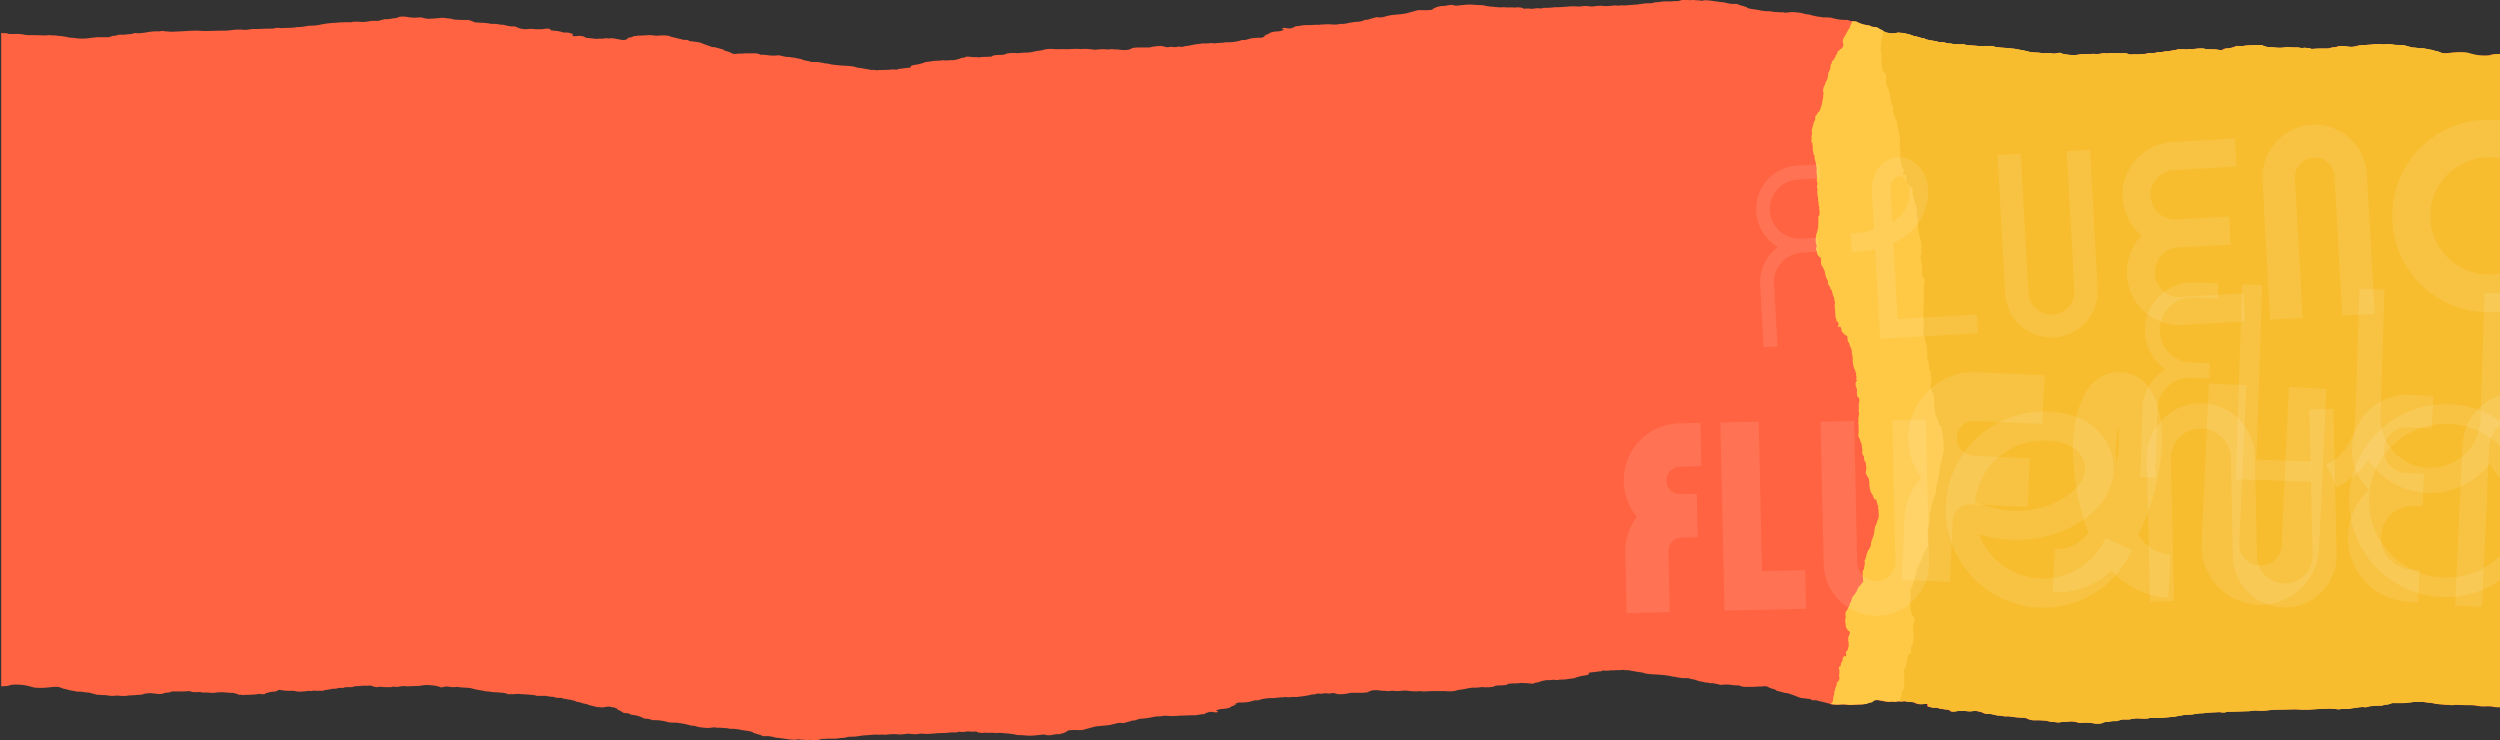<svg id="Layer_1" data-name="Layer 1" xmlns="http://www.w3.org/2000/svg" xmlns:xlink="http://www.w3.org/1999/xlink" viewBox="0 0 1922.1 569.16"><rect x="0" y="0" width="1922.1" height="569.16" fill="#333333" stroke="none"/><defs><style>.cls-1{fill:none;}.cls-2{fill:#ff6341;}.cls-3{clip-path:url(#clip-path);}.cls-4{fill:#ffc946;}.cls-5{fill:#f7bd2f;}.cls-6{opacity:0.1;}.cls-7{clip-path:url(#clip-path-2);}.cls-8{fill:#fff;}.cls-9{clip-path:url(#clip-path-4);}.cls-10{clip-path:url(#clip-path-6);}.cls-11{clip-path:url(#clip-path-8);}</style><clipPath id="clip-path"><path class="cls-1" d="M1302,0c2.25.19,4.71.2,6.83.6a9.26,9.26,0,0,0,1.56-.35,29.44,29.44,0,0,1,5.47.3c2.58.35,5.32.71,7.89,1.1.69.11,1.31,0,2.19.14A32.7,32.7,0,0,0,1331.65,3h4.5a9.28,9.28,0,0,0,3.08,1.28,38.75,38.75,0,0,1,4.24,1.36c.55.14.11.32.3.48a29.92,29.92,0,0,0,5.53,1.1c1.54.23,3,.47,4.46.75a27.49,27.49,0,0,0,6.2.64,11.37,11.37,0,0,1,2.73.3c2,.4,4.35.3,6.37.58a3,3,0,0,0,1.35-.17,7.75,7.75,0,0,1,1.77.37,17.1,17.1,0,0,0,3.64-.19,14.91,14.91,0,0,1,4.27-.11,50.27,50.27,0,0,1,6.1.74c0,.05,0,.09.14.13L1389,11c.5,0,1.13.05,1.77.05.85.21,1.75.44,2.53.69a53.82,53.82,0,0,0,7.78,1.44,4.24,4.24,0,0,0,1.28.21,52.63,52.63,0,0,1,6.15.27,37,37,0,0,0,12.67,1.67,11.41,11.41,0,0,0,5.91,1.13,23.82,23.82,0,0,0,10.16,3.05c1.19.47,1.27,1.25,4.6,1.28a4,4,0,0,1,2.07.58,17.18,17.18,0,0,0,3.68,2c.65.3-.1.73,1,.95s1.2.79,2.6.88,1.9.47,3.17.56c2.07-.08,3.64-.46,5.41-.67a2.78,2.78,0,0,1,1,.12,2.93,2.93,0,0,0,1.1.11,8.1,8.1,0,0,1,2.68.3c2.19.65,5.2,1.1,6.61,2a5,5,0,0,0,1.47.32,11.15,11.15,0,0,1,2.85.72,17.3,17.3,0,0,0,4.2.9c.65.29.26.71,1.76.87s1.65.63,3.28.69,2.3.5,3.84.65c1.13.13,1.9.41,2,.74h4l2.66.81a21.88,21.88,0,0,1,5.46.72H1510c1.7.8,4.92.86,7.8,1.08,2,.08,3.91.23,5.77.43a7.79,7.79,0,0,0,1.93,0,27,27,0,0,1,4.49-.2c.81,0,1.63,0,2.43,0,.81.84,3.59,1.07,6,1.27,1.73.16,3.7.24,5.49.36,1.7.27,3.42.45,5.14.55,2.87.69,6.53,1.07,9.26,1.81a22.45,22.45,0,0,0,5.2,1,52,52,0,0,1,8.07.68,17.06,17.06,0,0,1,6.17.09,7.35,7.35,0,0,0,1.87.15,5.89,5.89,0,0,0,1.67-.27c.67-.24,1.79-.21,2.57-.42a14.67,14.67,0,0,0,4.05,1.26,68.25,68.25,0,0,0,7.29.62c1.57-.18,3.1-.38,4.58-.61.23,0,.39-.14.57-.14,1.77,0,3.49-.05,5.21-.13s3.44-.15,5.21-.13a5.49,5.49,0,0,1,1.13.21c1,0,1.77-.27,2.62-.23a7.19,7.19,0,0,0,2-.41,19.56,19.56,0,0,1,4.12.17l1.52-.41c.81,0,1.63,0,2.47,0a32,32,0,0,1,4.37.17,8.1,8.1,0,0,0,3.66-.19c3.06.14,3.57.92,5.45,1.28a17.32,17.32,0,0,1,3.6-.18,23.17,23.17,0,0,0,2.5,0,53.29,53.29,0,0,1,6-.4l1.77-.66h4.5c.64-.23,2.34-.16,2.21-.64h4.06c.7-.11.54-.23.54-.34a16.86,16.86,0,0,1,4.37-.27c1.67-.8,5.56-.79,7.08-1.59.89,0,1.77,0,2.65,0a26.26,26.26,0,0,1,4.06.16l2.44-.37a9.63,9.63,0,0,1,1.77.22,38.58,38.58,0,0,1,8.65-.62,18.55,18.55,0,0,0,3,.59c1.93,0,3.86,0,5.75.1s3.64.42,5.32.71l1.66-.81c.24-.24.65-.56,2-.61a17.29,17.29,0,0,0,4.28-.62c1.23-.37,3-.69,3-1.25a10.89,10.89,0,0,1,3.07,0,16.17,16.17,0,0,0,2.09.12A11.2,11.2,0,0,1,1728,35a14.14,14.14,0,0,0,1.59-.1,12,12,0,0,1,2.08-.09,30.89,30.89,0,0,0,4.08-.21,6,6,0,0,1,1.47.12,5,5,0,0,0,2.07,0c.82.7,2.73,1.05,4.36,1.52,2.08,0,4.13.17,6.1.36a32.24,32.24,0,0,0,8.55-.32,34.06,34.06,0,0,1,3.91.13,28,28,0,0,0,4.49.07c1.77.27,3.29.71,5.31.23a14.42,14.42,0,0,0,3.08.19l2.3.76a82.06,82.06,0,0,1,8.73-.29c1,0,2,0,3,0a6.47,6.47,0,0,0,3.19-.53c.69-.45,3-.28,4.41-.66a7.46,7.46,0,0,1,2.06-.69c2.71-.31,4.64.3,7,.39a12.18,12.18,0,0,0,2.83.18c1.4-.28,3.89-.31,4.3-.76s2-.23,2.5-.52c2.72,0,5.06-.4,7.75-.44a13.87,13.87,0,0,0,3.13-.42h1.55a22.54,22.54,0,0,1,3.58.16,11.21,11.21,0,0,0,3.06,0c2.8-.41,4.72.13,7.52.48,1.82-.14,4.07.26,6.44.26l6.32,1.71a23.86,23.86,0,0,1,4,.35,16.82,16.82,0,0,0,4.7.28c1.61.17,2,.61,3.66.71,1.1.07,1.7.45,3,.6s1.13.56,2.48.7a7.36,7.36,0,0,1,2.93.83,15.91,15.91,0,0,0,2.54.79c3.31.38,5.7-.21,8.35-.39a52.49,52.49,0,0,1,9-.16,14.45,14.45,0,0,1,3.26.62,40.13,40.13,0,0,0,9.34,1.83,42.26,42.26,0,0,0,6.56-.14,15.77,15.77,0,0,1,3.43-.9c.26,0,1.12,0,2-.1s1.87-.11,2.1-.09V543.87a13.24,13.24,0,0,1-1.54-.2,18,18,0,0,0-2.32,0l-2.39-.66h-4.26a27.48,27.48,0,0,1-7.57-.57,13.62,13.62,0,0,0-3.12-.27c-3.9,0-7.81-.09-11.68-.23a10.22,10.22,0,0,0-3,.17,6.56,6.56,0,0,1-1.77,0c-1.56-.4-3.68,0-5.45-.4-1.4-.3-3.65-.23-5.1-.57s-3.55-.48-4.23-.95a26,26,0,0,1-3.53-.2,44,44,0,0,0-8.1-.48,12.62,12.62,0,0,0-1.51.06c-2.33.46-5.32.55-8.1,1h-9.36c-1.33.35-1.66.86-3.43,1.08h-1.4c-.5.44-2.27.5-3,.83a18.18,18.18,0,0,1-2.09,0,17.26,17.26,0,0,0-2.59.1,26.66,26.66,0,0,1-4.28.34l-3.11.84a5.57,5.57,0,0,1-1.47-.1,5,5,0,0,0-1.38-.1c-.92.11-2.07.14-2.78.26-1.52.16-3,.38-4.26.64a42.52,42.52,0,0,1-6.66.62h-.83a11.09,11.09,0,0,0-2.88.2,4.72,4.72,0,0,1-1.5,0c-1.53-.27-3.37-.27-4.89-.48a14.35,14.35,0,0,0-2.78,0c-3.38.13-6.7.25-10.07.48-3,.23-6.12.33-9.23.27-1.86-.12-3.76-.2-5.66-.25-5.12,0-10.14.35-15.29.27a32.17,32.17,0,0,0-4.16.39,59.85,59.85,0,0,1-7.33.45,13,13,0,0,1-1.52-.06c-2.81-.44-4.72.11-6.86.41-3,.15-6.28.07-9.2.26s-6.18-.07-9,.38v.21a5,5,0,0,1-.66.09c-.37,0-.77,0-1.17,0a7.71,7.71,0,0,1-2.53-.21,5,5,0,0,0-.77,0c-3.93.31-8.4.08-12.07.86a25.89,25.89,0,0,0-6.21.56,28,28,0,0,1-5.56.55,29.25,29.25,0,0,0-6.32.8,66.53,66.53,0,0,1-10.81,1.33c-.84.06-1.67.13-2.48.22a69,69,0,0,1-7.47.23h-2.86l-.88.33a35,35,0,0,1-5.51,0,36.46,36.46,0,0,0-3.91-.09c-1.41.36-3.7.33-4.63.84h-5.72l-4.69,1.32a19.73,19.73,0,0,0-6.08.51,4.33,4.33,0,0,1-1.34.13,7.54,7.54,0,0,0-1,0c-.8.33-2.51.48-2.72,1a18.18,18.18,0,0,1-6.62-.07,29.32,29.32,0,0,0-7.18-.45c-1,.1-2.14.15-3.24.17-1.52-.31-2.46-.73-4.23-1a14.28,14.28,0,0,0-2.92-.11,7.42,7.42,0,0,1-1.76.13,7.72,7.72,0,0,0-1.52.1,26.06,26.06,0,0,1-2.93.2c-.9.09-1.75.2-2.55.34-2.39,0-4.19-.55-6.71-.61l-2.88-.78a92.37,92.37,0,0,0-10.39-.26,17.24,17.24,0,0,1-5.4-1.87c-4.35-.34-9-.24-12.54-1.17h-3.9c-1.88-.15-2.92-.85-5.42-.63a38.7,38.7,0,0,0-6.49-1.32h-2.62c-1.52-.51-2.07-1.14-4-1.55a14.38,14.38,0,0,0-6.39-.42,14,14,0,0,1-3.54,0,25.27,25.27,0,0,0-4.26-.18c-1,0-1.91,0-2.81,0a22.83,22.83,0,0,1-4.36.48,2.9,2.9,0,0,1-2.42-1.39c-3.7-.32-7.29-.69-9.5-1.65h-3.43l-3.69-1v-1.75a14.31,14.31,0,0,0-3.27,0,13.76,13.76,0,0,1-3.27,0,8.16,8.16,0,0,1-3.54-1.3c-2.39-.47-5.68-.47-8-1a8.11,8.11,0,0,1-2.69.22,19.48,19.48,0,0,0-2,0,14.63,14.63,0,0,0-2.46.38,8.77,8.77,0,0,1-1.45-.11,6.09,6.09,0,0,0-1.28-.11,11.15,11.15,0,0,1-2.58.21l-8.32-1.49c-.88.14-1.72.3-2.51.47s.21.6-1.1.74c.32.37-.44.74-1.77.86a5.75,5.75,0,0,0-2.56.93c-.67.17-2.25.15-3.12.43-3.38.06-6.54.32-9.83.48-1.37-.16-2.71-.33-4.13-.45a9.17,9.17,0,0,0-2,0,31.65,31.65,0,0,1-8-.13c-2.52-1.18-7.56-1.94-11.36-3.11-.82,0-1.69,0-2.59,0a4.08,4.08,0,0,1-2.1-1c-2.3-.11-4.26-.56-7-.77a33.44,33.44,0,0,1-3.37-1.15c-2.07-.9-4.67-1.72-7.07-2.57a6.58,6.58,0,0,0-1.77-.09l-6.94-1.88c-.24-.5-1.16-1-2.57-1.29a17.51,17.51,0,0,1-4.53-1.91,12.21,12.21,0,0,0-3.52,0,14.89,14.89,0,0,1-2.31.1,19.36,19.36,0,0,0-2.85.11,22.33,22.33,0,0,1-2.83.12c-1.84,0-3.68,0-5.51,0a9.65,9.65,0,0,1-4.38-1.08,36,36,0,0,1-5.49-.34,27,27,0,0,0-8-.1h-1a41.22,41.22,0,0,0-4.89-1.13,8.05,8.05,0,0,0-1.77-.17,7.13,7.13,0,0,1-2.67-.35,3.92,3.92,0,0,0-1.18-.09c-.27,0-.56,0-.85,0-1.67-.69-5.17-.9-6.68-1.69s-5.21-.94-6.45-1.74h-4.85c-2.07-.4-4.67-.51-5.81-1.12h-1.77c-2.35-1-9.62-1.53-13.41-1.74a61.65,61.65,0,0,1-7.54-.72,7.74,7.74,0,0,0-2.86-.8c-3-.44-5.85-.91-8.64-1.43a5.87,5.87,0,0,1-1-.3h-1.38a10.25,10.25,0,0,1-2.87-.21,2.42,2.42,0,0,0-.76,0,21.92,21.92,0,0,1-3.53.18,24.85,24.85,0,0,0-2.86.1,5.78,5.78,0,0,1-1.76-.09,22.69,22.69,0,0,1-6.83.23c-1.07.17-.85.77-2.84.65-2.39.5-5.55.63-8,1.1v1.18a11.14,11.14,0,0,1-3.8,1,31.49,31.49,0,0,0-6.69,1.73,5.73,5.73,0,0,1-1.91.45c-1.61.17-3.16.39-4.61.64-1.92.31-4.2.18-6.18.41a13.43,13.43,0,0,1-1.77.24,13.07,13.07,0,0,0-4.14-.06,14.13,14.13,0,0,1-3.05.06,25.69,25.69,0,0,0-4.42.83c-1.36.29-1.68.85-3.13,1a5.43,5.43,0,0,0-3.08.92,32.88,32.88,0,0,1-4.76-.41c-.5,0-1,0-1.53,0a11.68,11.68,0,0,1-3-.22,44.49,44.49,0,0,1-6.53.43,6.89,6.89,0,0,0-1.57.12,5.92,5.92,0,0,1-2.18,0c-.46.37-.37.74-1.63,1a26.76,26.76,0,0,1-4.19.39c-2.28.05-4.18.13-5.15.81-.72.5-3,.46-4.46.72a3.53,3.53,0,0,1-1.29-.21l-1,.26a11.19,11.19,0,0,0-4.39-.06,27.48,27.48,0,0,1-4.44.24,24.49,24.49,0,0,0-5.91.82c-1.32.27-2.7.5-4.14.7a15.8,15.8,0,0,0-3.14.58,15,15,0,0,1-3.4.66,23.1,23.1,0,0,1-4.24,0c-1-.07-1.94-.14-3-.13q-3.6.06-7.2,0c-1.33,0-2.62.06-3.91.14-1.53.11-3.06.15-4.59.11a11.94,11.94,0,0,1-2.06-.24c-4.2.57-7.74-.11-11.17-.4-3.15.09-5.82.74-8.94.19a11.61,11.61,0,0,0-1.18,0,11,11,0,0,0-1.62.12,7.8,7.8,0,0,1-2.05.09,21,21,0,0,0-3.27-.22,10.53,10.53,0,0,1-1.77-.12,23.9,23.9,0,0,0-7.55-.06c-.16.46-2.64.62-1.93,1.1-2.76.74-6.07.61-9.28.61h-4.68a31.43,31.43,0,0,1-9.65,1.08l-3-.82a7.86,7.86,0,0,0-3.53.43,18.79,18.79,0,0,0-4.68-.23l-1.43.38a14,14,0,0,0-3.54-.19l-2.1.64h-.77a5.68,5.68,0,0,0-1.23.1,61.3,61.3,0,0,1-9.89,1.64,6.6,6.6,0,0,0-1,.21c-.65,0-1.33,0-2,0a25.79,25.79,0,0,0-4,.19,6.32,6.32,0,0,1-2.9-.23c-2.6.48-6.09.33-8.77.91-5.48-.15-9.55.54-12.56,1.72h-2.55l-4.78,1.3a44.31,44.31,0,0,1-8.22.44c0,.37-1.12.55-1.77.74-.13.26.11.52.67.73l-1.2.07c-.76.2,0,.48-.57.75-1.69.38-2.77.92-3,1.52l-3.44.93a10.81,10.81,0,0,0-2,.12,11.49,11.49,0,0,1-2.11.11l-3.36,1c.14.53,2.83,1,.14,1.62a11.59,11.59,0,0,1-2.69-.34,9.88,9.88,0,0,0-1.63-.07,7.31,7.31,0,0,1-1.24,0c-.65.17-.39.37-1,.5-1,.22-2.16.4-2,.87,0,.11-.76.36-1.24.36-2.54.08-4,.66-7,.88a50.29,50.29,0,0,0-5.49.09c-1.65.08-3.37.16-5.12.12-.94,0-1.23.23-2.07.23s-1.72,0-2.57.09a26.2,26.2,0,0,1-4.85-.06,19.74,19.74,0,0,0-5.89.25,5.36,5.36,0,0,1-1.38.15,18.65,18.65,0,0,0-5.1.56,51.26,51.26,0,0,1-7.91,1.13,9.68,9.68,0,0,0-3.11.54,22.05,22.05,0,0,1-3,1c-.46,0-1,0-1.6,0-1.57.77-4.35,1.26-6.6,2a12.88,12.88,0,0,0-5.92.28c-1.27.36-2.62.7-4,1-2.82.53-6.18.68-9.23,1.05a29.52,29.52,0,0,0-3.84.62l-8.84,2.4c-1.35.07-2.73.06-4.13,0a42.2,42.2,0,0,0-6.74.29c-1.22,1.1-2.83,2.19-7.27,2.93-2.85-.21-4.56.76-7.87.82a12.28,12.28,0,0,1-3.12-.64c-3,.28-5.47.57-8.07.81a36.87,36.87,0,0,1-5.66,0c-2.25-.22-4.6-.33-7-.35a39.77,39.77,0,0,0-7.82-1.21c-2.65-.23-5.43-.74-8.65-.29a10.17,10.17,0,0,0-2.75-.23h-1.16c-.45,0-.92,0-1.38,0a9.74,9.74,0,0,1-2.8-.17,14.82,14.82,0,0,1-4.41.11c-1.43-.18-2.39-.56-2.5-1a22.66,22.66,0,0,1-6.37-.06,22.57,22.57,0,0,0-2.95.44h-1.32a8.17,8.17,0,0,1-2.7-.22l-2.14.6c-.27,0-.55,0-.83.05a43,43,0,0,0-7.08.35,10.87,10.87,0,0,1-1.89.08c-1.65,0-3.29.08-4.9.18s-3.08.29-4.62.39a39.56,39.56,0,0,1-7.77-.11,21.34,21.34,0,0,0-2.76.4,31.57,31.57,0,0,1-7.2-.4,41,41,0,0,1-4.81.58,15.18,15.18,0,0,1-3.75-.07,32.72,32.72,0,0,0-4.85,0c-2.11.08-4.18.65-6.48.17a24.14,24.14,0,0,1-4.25.15,4.58,4.58,0,0,0-.53-.14l-10.79.82q-2.53.45-5.31.78c-1.64.11-3.34.14-5,.1l-2.85.77c-2.42.14-4.74.38-6.89.71-1.66,0-3.8,0-5.62,0a18.82,18.82,0,0,0-2,.14,10.15,10.15,0,0,1-3.16,0l.13,0-3.29,1c-.68,0-1.38,0-2.07,0a18,18,0,0,1-4-.22,6,6,0,0,0-1,.12,4.84,4.84,0,0,1-1.42.1c-2.24-.19-4.7-.2-6.83-.6a8.12,8.12,0,0,0-1.55.36,30.33,30.33,0,0,1-5.47-.31c-2.59-.35-5.33-.71-7.9-1.11-.69-.1-1.31,0-2.19-.14a33.23,33.23,0,0,0-5.68-1.23H586a9.65,9.65,0,0,0-3.08-1.27,36.92,36.92,0,0,1-4.25-1.37c-.55-.14-.11-.32-.3-.48a31.37,31.37,0,0,0-5.52-1.1c-1.55-.22-3-.47-4.46-.74a27.58,27.58,0,0,0-6.21-.65,10.93,10.93,0,0,1-2.73-.29c-1.94-.4-4.35-.3-6.36-.57a2.7,2.7,0,0,0-1.35.17,8.84,8.84,0,0,1-1.77-.37,17.16,17.16,0,0,0-3.65.18,14.83,14.83,0,0,1-4.26.11,50.19,50.19,0,0,1-6.11-.74s0-.09-.14-.13l-2.64-.72c-.5,0-1.13,0-1.76,0-.85-.22-1.75-.45-2.54-.7a52.48,52.48,0,0,0-7.78-1.43,4.24,4.24,0,0,0-1.27-.22,52.71,52.71,0,0,1-6.16-.27A37.25,37.25,0,0,0,501,553.81a11.61,11.61,0,0,0-5.91-1.13,23.78,23.78,0,0,0-10.16-3c-1.19-.46-1.27-1.25-4.6-1.28a3.91,3.91,0,0,1-2.07-.59,16.88,16.88,0,0,0-3.68-2c-.65-.3.11-.74-1-1s-1.2-.79-2.6-.88-1.89-.47-3.17-.56c-2.07.09-3.64.46-5.41.67a2.39,2.39,0,0,1-1-.12,3.13,3.13,0,0,0-1.1-.11,8,8,0,0,1-2.67-.3c-2.2-.65-5.2-1.1-6.62-2a4.89,4.89,0,0,0-1.47-.32,11.18,11.18,0,0,1-2.84-.72,17.28,17.28,0,0,0-4.2-.89c-.65-.3-.27-.72-1.77-.88s-1.64-.63-3.27-.69-2.3-.51-3.84-.65c-1.13-.12-1.9-.41-2-.74h-4l-2.67-.81a21.34,21.34,0,0,1-5.45-.71h-7.25c-1.7-.8-4.92-.87-7.8-1.09-2-.08-3.91-.22-5.77-.42a7.79,7.79,0,0,0-1.93,0,27,27,0,0,1-4.49.2c-.81,0-1.62,0-2.43,0-.82-.84-3.59-1.07-6-1.28-1.73-.15-3.7-.23-5.48-.35a51.18,51.18,0,0,0-5.15-.55c-2.87-.69-6.53-1.07-9.26-1.81a22.45,22.45,0,0,0-5.2-1,52,52,0,0,1-8.07-.68,16.62,16.62,0,0,1-6.17-.1,7.86,7.86,0,0,0-1.87-.14,5.89,5.89,0,0,0-1.67.27c-.67.23-1.79.21-2.57.42a15.14,15.14,0,0,0-4.05-1.27,71.18,71.18,0,0,0-7.29-.61c-1.58.18-3.1.38-4.58.61-.23,0-.39.15-.57.15-1.77,0-3.49.05-5.21.12s-3.44.16-5.21.13a5.25,5.25,0,0,1-1.13-.21c-1,0-1.77.27-2.62.23a7.11,7.11,0,0,0-2,.4,19,19,0,0,1-4.13-.16l-1.52.41c-.8,0-1.63,0-2.46,0a30.36,30.36,0,0,1-4.37-.17,8.09,8.09,0,0,0-3.66.19c-3.06-.14-3.58-.92-5.45-1.28a16.6,16.6,0,0,1-3.59.18,23.55,23.55,0,0,0-2.52,0,53.29,53.29,0,0,1-6.05.4l-1.78.66h-4.49c-.64.24-2.34.17-2.21.64h-4.06c-.7.11-.54.23-.54.34a16.94,16.94,0,0,1-4.38.27c-1.66.8-5.55.79-7.08,1.59-.88,0-1.77,0-2.64,0a25,25,0,0,1-4.06-.16l-2.44.37a9.52,9.52,0,0,1-1.77-.22,38.71,38.71,0,0,1-8.66.62,17.36,17.36,0,0,0-3-.58c-1.93,0-3.85,0-5.75-.1s-3.64-.43-5.31-.72l-1.66.82c-.25.23-.66.56-2,.6a17.63,17.63,0,0,0-4.28.62c-1.24.37-3,.69-3,1.26a11.35,11.35,0,0,1-3.08,0,16.17,16.17,0,0,0-2.09-.12,11.83,11.83,0,0,1-3.45.48,11.87,11.87,0,0,0-1.58.1,13.16,13.16,0,0,1-2.08.08,31,31,0,0,0-4.09.21,6,6,0,0,1-1.47-.12,5.34,5.34,0,0,0-2.07,0c-.81-.7-2.72-1.05-4.35-1.52-2.08-.05-4.14-.17-6.1-.36a32.65,32.65,0,0,0-8.55.32,36.29,36.29,0,0,1-3.9-.12,28.16,28.16,0,0,0-4.5-.08c-1.77-.27-3.3-.71-5.31-.23a14.45,14.45,0,0,0-3.08-.18l-2.3-.77a84.79,84.79,0,0,1-8.73.3h-3a6.55,6.55,0,0,0-3.18.53c-.69.45-3,.29-4.41.66a6.92,6.92,0,0,1-2.07.69c-2.71.31-4.63-.29-7-.38a12.22,12.22,0,0,0-2.83-.19c-1.4.29-3.9.31-4.3.77s-2,.23-2.5.52c-2.72,0-5.06.4-7.75.44a12.75,12.75,0,0,0-3.13.42c-.5,0-1,0-1.54,0a21.54,21.54,0,0,1-3.59-.18,12.05,12.05,0,0,0-3.06,0c-2.8.41-4.73-.13-7.52-.48-1.83.15-4.07-.26-6.44-.26l-6.32-1.7a22.66,22.66,0,0,1-3.95-.35,16.86,16.86,0,0,0-4.7-.28c-1.61-.17-2-.61-3.67-.71-1.1-.07-1.7-.45-3-.6s-1.13-.56-2.47-.7a7.35,7.35,0,0,1-2.94-.82,15.16,15.16,0,0,0-2.53-.8c-3.31-.38-5.7.21-8.35.39a51.62,51.62,0,0,1-9,.16,15,15,0,0,1-3.25-.61,40.23,40.23,0,0,0-9.35-1.84,42.29,42.29,0,0,0-6.56.15,17,17,0,0,1-3.43.9c-.26,0-1.11,0-2,.1s-1.86.11-2.1.08V25.28a13.26,13.26,0,0,1,1.54.21,18,18,0,0,0,2.32,0l2.39.65h4.27a28.33,28.33,0,0,1,7.57.57A13.54,13.54,0,0,0,21.2,27c3.91,0,7.8.08,11.68.23a10.54,10.54,0,0,0,3-.18,6.56,6.56,0,0,1,1.77,0c1.56.4,3.68,0,5.45.4,1.4.3,3.65.24,5.1.57s3.56.48,4.23,1a24.56,24.56,0,0,1,3.54.19,43.91,43.91,0,0,0,8.1.48,12.54,12.54,0,0,0,1.5-.06c2.34-.46,5.33-.55,8.1-1H83c1.33-.35,1.67-.86,3.43-1.09h1.4c.5-.43,2.27-.5,3-.82a20.77,20.77,0,0,1,2.09,0,17.13,17.13,0,0,0,2.58-.1,25.63,25.63,0,0,1,4.28-.33l3.12-.85a6.49,6.49,0,0,1,1.46.1,4.64,4.64,0,0,0,1.39.1c.92-.1,2.07-.14,2.77-.25,1.52-.17,3-.39,4.27-.65a43.62,43.62,0,0,1,6.65-.61h.82a11.78,11.78,0,0,0,2.9-.21,4.72,4.72,0,0,1,1.5,0c1.52.27,3.36.27,4.88.48a14.35,14.35,0,0,0,2.78,0c3.38-.14,6.71-.26,10.07-.48,3-.24,6.12-.33,9.24-.28,1.86.12,3.75.21,5.66.25,5.11-.05,10.14-.35,15.29-.26a36,36,0,0,0,4.15-.39,56.13,56.13,0,0,1,7.33-.45,11,11,0,0,1,1.52.05c2.81.44,4.73-.11,6.87-.41,3-.15,6.28-.06,9.2-.25s6.17.06,9-.39v-.21a5,5,0,0,1,.66-.08c.37,0,.77,0,1.16,0a7.42,7.42,0,0,1,2.53.2,5.08,5.08,0,0,0,.78,0c3.93-.31,8.4-.08,12.07-.86a25.92,25.92,0,0,0,6.21-.55,28,28,0,0,1,5.56-.56,28.47,28.47,0,0,0,6.31-.8,67.92,67.92,0,0,1,10.82-1.33c.85-.05,1.67-.12,2.48-.22a71.41,71.41,0,0,1,7.46-.23h2.87l.88-.32a35.21,35.21,0,0,1,5.53,0,36,36,0,0,0,3.89.09c1.41-.37,3.7-.34,4.63-.84h5.72l4.69-1.32a19.82,19.82,0,0,0,6.09-.52,4.55,4.55,0,0,1,1.33-.12,7.55,7.55,0,0,0,.95,0c.8-.32,2.51-.47,2.72-1a18.41,18.41,0,0,1,6.62.06,29.37,29.37,0,0,0,7.19.46c1.05-.1,2.13-.15,3.24-.17,1.52.3,2.45.73,4.22,1a13.6,13.6,0,0,0,2.92.11,8.64,8.64,0,0,1,1.76-.12,7.72,7.72,0,0,0,1.52-.1,23.9,23.9,0,0,1,2.93-.2c.9-.1,1.75-.21,2.55-.35,2.39.06,4.2.55,6.7.61l2.89.78a94.73,94.73,0,0,0,10.39.27,17.06,17.06,0,0,1,5.4,1.86c4.35.34,9,.25,12.55,1.17h3.9c1.87.16,2.92.85,5.41.63a38,38,0,0,0,6.5,1.32h2.62c1.52.51,2.07,1.14,4,1.55a14.24,14.24,0,0,0,6.39.42,15,15,0,0,1,3.54,0,25.28,25.28,0,0,0,4.26.19c1,0,1.92,0,2.81,0a22.83,22.83,0,0,1,4.36-.48,2.89,2.89,0,0,1,2.42,1.39c3.7.32,7.29.69,9.5,1.65h3.44l3.68,1V27.8a16.25,16.25,0,0,0,3.27-.06,14.4,14.4,0,0,1,3.28,0,8.17,8.17,0,0,1,3.53,1.3c2.39.47,5.68.47,8,1a8.41,8.41,0,0,1,2.69-.22,19.26,19.26,0,0,0,2,0,13.54,13.54,0,0,0,2.46-.38,8.78,8.78,0,0,1,1.45.12,6.09,6.09,0,0,0,1.28.1,11.15,11.15,0,0,1,2.58-.21l8.32,1.49c.88-.14,1.72-.3,2.51-.47s-.21-.6,1.1-.74c-.32-.37.45-.74,1.77-.86a5.7,5.7,0,0,0,2.56-.93c.68-.16,2.25-.15,3.12-.43,3.38-.06,6.55-.33,9.84-.48,1.36.15,2.7.33,4.12.45a9.17,9.17,0,0,0,2,0,31.73,31.73,0,0,1,8,.13c2.51,1.17,7.55,1.94,11.36,3.11.81,0,1.68,0,2.58,0a4.11,4.11,0,0,1,2.11,1c2.3.1,4.26.56,6.95.77,1.14.33,2.26.71,3.36,1.15,2.07.9,4.67,1.72,7.08,2.57a6.18,6.18,0,0,0,1.77.1l6.94,1.88c.24.5,1.15.95,2.56,1.28a17.72,17.72,0,0,1,4.53,1.91,12.28,12.28,0,0,0,3.53,0,14.89,14.89,0,0,1,2.31-.1,18.07,18.07,0,0,0,2.85-.11,22.33,22.33,0,0,1,2.83-.12c1.83,0,3.67,0,5.5,0a9.72,9.72,0,0,1,4.39,1.08,35.85,35.85,0,0,1,5.48.34,27.36,27.36,0,0,0,8,.1h1a43.29,43.29,0,0,0,4.89,1.13,8.05,8.05,0,0,0,1.77.17,6.93,6.93,0,0,1,2.67.35,4,4,0,0,0,1.19.09c.27,0,.55,0,.85,0,1.66.69,5.16.9,6.66,1.69s5.23.93,6.46,1.74H628c2.06.39,4.67.5,5.8,1.12h1.76c2.36,1,9.63,1.53,13.42,1.73a63.7,63.7,0,0,1,7.54.73,7.69,7.69,0,0,0,2.86.8q4.46.66,8.64,1.43a7.25,7.25,0,0,1,1,.29c.46,0,.93,0,1.38,0a10.56,10.56,0,0,1,2.86.21,2.49,2.49,0,0,0,.77,0,23.07,23.07,0,0,1,3.52-.18,22.72,22.72,0,0,0,2.86-.1,5.84,5.84,0,0,1,1.77.09,22.68,22.68,0,0,1,6.83-.23c1.06-.17.85-.77,2.83-.65,2.39-.5,5.56-.63,8-1.11V50.76a11.14,11.14,0,0,1,3.8-1,31.49,31.49,0,0,0,6.69-1.73,5.79,5.79,0,0,1,1.92-.45c1.61-.17,3.15-.39,4.61-.64,1.91-.31,4.2-.18,6.18-.41a13,13,0,0,1,1.77-.24,13.37,13.37,0,0,0,4.14.07,13.45,13.45,0,0,1,3-.07,25.6,25.6,0,0,0,4.43-.82c1.36-.3,1.68-.85,3.13-1a5.46,5.46,0,0,0,3.08-.92,33.12,33.12,0,0,1,4.76.41c.5,0,1,0,1.53,0a11.12,11.12,0,0,1,2.94.21,46.11,46.11,0,0,1,6.53-.43,7.69,7.69,0,0,0,1.59-.11,5.82,5.82,0,0,1,2.16,0c.46-.36.38-.73,1.63-1a26.87,26.87,0,0,1,4.19-.39c2.29,0,4.18-.13,5.15-.82.73-.5,3-.44,4.46-.71a3.53,3.53,0,0,1,1.29.21l1-.26a11.18,11.18,0,0,0,4.39.06,29.89,29.89,0,0,1,4.44-.24,24.56,24.56,0,0,0,5.91-.82c1.31-.26,2.69-.5,4.14-.71a15.13,15.13,0,0,0,3.13-.57,15.15,15.15,0,0,1,3.4-.66,24.25,24.25,0,0,1,4.26.05c1,.07,1.93.14,2.94.13,2.4,0,4.81,0,7.2,0,1.34,0,2.63,0,3.92-.13a43.7,43.7,0,0,1,4.58-.12,12,12,0,0,1,2.07.24c4.19-.57,7.73.11,11.16.39,3.15-.08,5.82-.74,8.94-.18a11.61,11.61,0,0,0,1.18,0A10.84,10.84,0,0,0,853.2,38a7.82,7.82,0,0,1,2-.09,21,21,0,0,0,3.27.21,10.53,10.53,0,0,1,1.77.12,23.33,23.33,0,0,0,7.55.06c.16-.46,2.64-.61,1.93-1.1,2.76-.73,6.08-.61,9.28-.61h4.68a31.42,31.42,0,0,1,9.65-1.07l3,.82a7.93,7.93,0,0,0,3.54-.44,18.27,18.27,0,0,0,4.67.24l1.43-.38a14.47,14.47,0,0,0,3.54.19l2.1-.65h.76a4.31,4.31,0,0,0,1.24-.1,61.4,61.4,0,0,1,9.9-1.63,7.66,7.66,0,0,0,.95-.21c.66,0,1.33,0,2,0a26,26,0,0,0,4-.2,6.19,6.19,0,0,1,2.9.24c2.6-.49,6.09-.34,8.76-.92,5.49.15,9.56-.54,12.56-1.72h2.55l4.78-1.3a43.57,43.57,0,0,1,8.23-.44c0-.37,1.11-.55,1.77-.74.13-.26-.11-.52-.67-.73l1.2-.06c.76-.21,0-.48.56-.76,1.7-.38,2.78-.93,3-1.52l3.43-.93a10.8,10.8,0,0,0,2-.11,10.74,10.74,0,0,1,2.12-.12l3.36-1c-.14-.53-2.83-1-.14-1.62a11.66,11.66,0,0,1,2.69.34,9.76,9.76,0,0,0,1.62.07,8.52,8.52,0,0,1,1.24,0c.66-.17.39-.37,1-.5,1-.23,2.16-.4,1.94-.87-.05-.11.76-.36,1.24-.36,2.55-.08,4-.66,7-.88a50.29,50.29,0,0,0,5.49-.09c1.66-.08,3.38-.17,5.13-.12.94,0,1.22-.23,2.07-.23s1.7,0,2.55-.09a26.3,26.3,0,0,1,4.86.05,19.8,19.8,0,0,0,5.9-.24,5.28,5.28,0,0,1,1.37-.15,18.61,18.61,0,0,0,5.1-.56,50.41,50.41,0,0,1,7.91-1.13,10.26,10.26,0,0,0,3.11-.54,20.86,20.86,0,0,1,3-1c.46,0,1,0,1.59,0,1.58-.77,4.36-1.26,6.6-2a12.79,12.79,0,0,0,5.93-.28c1.26-.36,2.62-.7,4-1,2.82-.54,6.17-.69,9.22-1a27.69,27.69,0,0,0,3.84-.63c2.95-.81,5.89-1.6,8.85-2.39,1.35-.07,2.74-.06,4.14,0a42,42,0,0,0,6.72-.29c1.23-1.1,2.83-2.19,7.27-2.93,2.85.21,4.57-.76,7.88-.82a11.79,11.79,0,0,1,3.11.64c3-.28,5.47-.58,8.07-.81a37,37,0,0,1,5.67,0c2.24.21,4.6.33,7,.35a39.77,39.77,0,0,0,7.82,1.21c2.65.23,5.43.74,8.65.29a9.71,9.71,0,0,0,2.74.23h1.17c.45,0,.92,0,1.38,0a9.67,9.67,0,0,1,2.79.16,14.82,14.82,0,0,1,4.41-.12c1.43.19,2.39.57,2.5,1a22.66,22.66,0,0,1,6.37.06,22.72,22.72,0,0,0,3-.44c.42,0,.87,0,1.32,0a8.13,8.13,0,0,1,2.69.22l2.14-.61c.27,0,.55,0,.83,0a41.85,41.85,0,0,0,7.08-.36,12.08,12.08,0,0,1,1.9-.07c1.65,0,3.29-.09,4.9-.19s3.08-.29,4.62-.38a39.57,39.57,0,0,1,7.77.11,21.36,21.36,0,0,0,2.76-.41,31.58,31.58,0,0,1,7.2.41,41,41,0,0,1,4.81-.58,15.68,15.68,0,0,1,3.75.06,30.21,30.21,0,0,0,4.85,0c2.11-.08,4.17-.64,6.48-.16a23.14,23.14,0,0,1,4.24-.15l.53.14,10.8-.83c1.68-.3,3.46-.56,5.31-.77,1.64-.11,3.34-.15,5-.1l2.85-.77c2.42-.15,4.74-.39,6.88-.72,1.67,0,3.8,0,5.63,0a18.82,18.82,0,0,0,2-.13,10,10,0,0,1,3.14,0l-.12,0,3.29-1c.69,0,1.38,0,2.08,0a18.58,18.58,0,0,1,3.94.21,5.35,5.35,0,0,0,1-.11,6,6,0,0,1,1-.12C1301.78,0,1301.9,0,1302,0Z"/></clipPath><clipPath id="clip-path-2"><rect class="cls-1" x="1350.12" y="85.04" width="731.29" height="181.81"/></clipPath><clipPath id="clip-path-4"><rect class="cls-1" x="1645.54" y="217.23" width="786.07" height="173.33"/></clipPath><clipPath id="clip-path-6"><rect class="cls-1" x="1462.15" y="286.06" width="787.33" height="192.81"/></clipPath><clipPath id="clip-path-8"><rect class="cls-1" x="1248.4" y="309.12" width="781.59" height="163.96"/></clipPath></defs><path class="cls-2" d="M1301.68,0c2.24.19,4.7.2,6.82.6a8.12,8.12,0,0,0,1.55-.36,30.33,30.33,0,0,1,5.47.31c2.58.35,5.32.71,7.88,1.11.69.1,1.31,0,2.19.14A34.21,34.21,0,0,0,1331.27,3h4.49a9.51,9.51,0,0,0,3.07,1.27,36.76,36.76,0,0,1,4.24,1.37c.55.13.11.32.3.47a29.82,29.82,0,0,0,5.52,1.1c1.55.23,3,.47,4.46.75a28,28,0,0,0,6.2.65,10.41,10.41,0,0,1,2.72.3c2,.4,4.35.3,6.36.57a3,3,0,0,0,1.35-.17,8.32,8.32,0,0,1,1.77.37,17,17,0,0,0,3.63-.18,14.22,14.22,0,0,1,4.27-.11,46.59,46.59,0,0,1,6.1.74s0,.09.14.12c.86.25,1.66.46,2.63.72.5,0,1.13.05,1.77.05.85.21,1.75.44,2.53.69a51.34,51.34,0,0,0,7.77,1.44,4.71,4.71,0,0,0,1.28.22,50.53,50.53,0,0,1,6.15.26,36.92,36.92,0,0,0,12.66,1.67,11.33,11.33,0,0,0,5.9,1.13,23.65,23.65,0,0,0,10.14,3.05c1.19.47,1.28,1.25,4.6,1.28a3.91,3.91,0,0,1,2.07.59,17.28,17.28,0,0,0,3.67,2c.66.3-.1.73,1,.95s1.2.79,2.6.88,1.89.47,3.16.56c2.07-.08,3.64-.46,5.41-.67a2.78,2.78,0,0,1,1,.12,2.91,2.91,0,0,0,1.1.11,8,8,0,0,1,2.67.3c2.19.65,5.2,1.1,6.6,2a5,5,0,0,0,1.47.32,11.15,11.15,0,0,1,2.85.72,16.67,16.67,0,0,0,4.19.9c.65.29.26.71,1.77.87s1.64.63,3.27.7,2.3.5,3.83.64c1.13.13,1.9.42,2,.75h4l2.66.81a21.34,21.34,0,0,1,5.45.71h7.25c1.7.8,4.91.86,7.79,1.09,2,.08,3.91.22,5.76.42a7.79,7.79,0,0,0,1.93,0,27,27,0,0,1,4.49-.2c.81,0,1.62,0,2.42,0,.82.84,3.59,1.07,6,1.28,1.73.15,3.69.23,5.48.35,1.7.27,3.42.45,5.14.55,2.86.69,6.52,1.07,9.24,1.81a22.55,22.55,0,0,0,5.2,1,53.26,53.26,0,0,1,8.07.68,17.07,17.07,0,0,1,6.17.1,7.74,7.74,0,0,0,1.86.14,5.26,5.26,0,0,0,1.67-.27c.67-.23,1.78-.21,2.56-.42a14.77,14.77,0,0,0,4,1.26,68.29,68.29,0,0,0,7.28.62c1.58-.18,3.1-.38,4.58-.61.23,0,.39-.14.57-.14,1.77,0,3.48-.05,5.2-.13s3.44-.15,5.21-.13a5.49,5.49,0,0,1,1.13.21c1,0,1.77-.27,2.62-.23a7.25,7.25,0,0,0,2-.4,18.84,18.84,0,0,1,4.11.16l1.52-.41c.81,0,1.63,0,2.46,0a31.88,31.88,0,0,1,4.37.17,8,8,0,0,0,3.65-.19c3.06.14,3.58.92,5.45,1.28a18.08,18.08,0,0,1,3.6-.18,23.17,23.17,0,0,0,2.5,0,53,53,0,0,1,6-.4l1.77-.66h4.49c.64-.23,2.33-.16,2.21-.64h4c.71-.11.55-.23.55-.34a16.76,16.76,0,0,1,4.36-.27c1.66-.8,5.55-.78,7.07-1.59.89,0,1.77,0,2.65,0a26.09,26.09,0,0,1,4,.16l2.44-.37a9.52,9.52,0,0,1,1.77.22,38.53,38.53,0,0,1,8.64-.62,17.74,17.74,0,0,0,3,.59c1.93,0,3.85,0,5.75.1s3.63.42,5.3.71l1.66-.81c.25-.24.66-.56,2-.61a17.22,17.22,0,0,0,4.28-.62c1.23-.37,3-.69,3-1.25a10.53,10.53,0,0,1,3.07,0,14.72,14.72,0,0,0,2.09.11,11.5,11.5,0,0,1,3.45-.47,13.82,13.82,0,0,0,1.58-.1,12.07,12.07,0,0,1,2.08-.09,30.89,30.89,0,0,0,4.08-.21,5.56,5.56,0,0,1,1.47.13,5.15,5.15,0,0,0,2.07,0c.81.7,2.72,1.05,4.35,1.52,2.08,0,4.13.17,6.1.36a32.09,32.09,0,0,0,8.53-.32,34,34,0,0,1,3.91.13,28,28,0,0,0,4.49.07c1.76.27,3.29.7,5.3.23a14.42,14.42,0,0,0,3.08.19l2.3.76a84.6,84.6,0,0,1,8.72-.3h3a6.44,6.44,0,0,0,3.18-.54c.69-.44,3-.28,4.4-.66a7.19,7.19,0,0,1,2.07-.68c2.7-.31,4.63.29,7,.38a12.26,12.26,0,0,0,2.83.19c1.4-.29,3.89-.31,4.3-.77s2-.23,2.49-.52c2.72,0,5.06-.4,7.74-.44a13.18,13.18,0,0,0,3.13-.42c.5,0,1,0,1.55,0a23.79,23.79,0,0,1,3.58.18,12.06,12.06,0,0,0,3.06,0c2.79-.41,4.72.13,7.51.48,1.82-.15,4.06.26,6.43.26,2.18.58,4.33,1.17,6.31,1.71a22.75,22.75,0,0,1,4,.35,16.81,16.81,0,0,0,4.7.27c1.61.18,2,.62,3.66.71,1.1.07,1.7.46,3,.6s1.14.56,2.48.7a7.32,7.32,0,0,1,2.93.83,15.13,15.13,0,0,0,2.53.79c3.31.39,5.7-.2,8.34-.38a51.5,51.5,0,0,1,9-.16,14.45,14.45,0,0,1,3.25.61,40.15,40.15,0,0,0,9.33,1.83,41.05,41.05,0,0,0,6.56-.14,17,17,0,0,1,3.43-.9c.26,0,1.11,0,2-.09s1.87-.12,2.1-.09V543.86a10,10,0,0,1-1.54-.2,22.44,22.44,0,0,0-2.32,0l-2.38-.65h-4.26a27.9,27.9,0,0,1-7.57-.57,13.54,13.54,0,0,0-3.11-.28c-3.9,0-7.8-.08-11.67-.22a10.22,10.22,0,0,0-3,.17,6.48,6.48,0,0,1-1.76,0c-1.56-.4-3.68,0-5.45-.4-1.4-.3-3.64-.24-5.09-.57s-3.55-.48-4.22-1a24.64,24.64,0,0,1-3.54-.2,45.72,45.72,0,0,0-8.1-.48c-.5,0-1,0-1.5.07-2.33.46-5.32.54-8.1,1h-9.35c-1.32.35-1.66.86-3.43,1.09h-1.4c-.49.43-2.26.5-3,.82a18.06,18.06,0,0,1-2.08,0,17.21,17.21,0,0,0-2.59.1,26.56,26.56,0,0,1-4.28.33l-3.1.85a6,6,0,0,1-1.47-.1,5,5,0,0,0-1.38-.1c-.92.11-2.07.14-2.78.26-1.51.16-2.94.38-4.26.64a42.26,42.26,0,0,1-6.64.61h-.84a12.11,12.11,0,0,0-2.88.2,4.72,4.72,0,0,1-1.5,0c-1.52-.27-3.36-.27-4.88-.48a14.24,14.24,0,0,0-2.77,0c-3.38.14-6.7.26-10.06.48-3,.24-6.11.33-9.23.28-1.86-.12-3.75-.21-5.65-.25-5.11,0-10.13.35-15.28.27a34,34,0,0,0-4.15.38,57.78,57.78,0,0,1-7.32.46,12.88,12.88,0,0,1-1.52-.06c-2.81-.44-4.72.11-6.86.41-3,.15-6.27.06-9.19.26s-6.17-.07-9,.38v.21c-.21,0-.43.07-.65.09h-1.18a7.33,7.33,0,0,1-2.51-.2,5.08,5.08,0,0,0-.78,0c-3.93.31-8.4.08-12.06.86a25.85,25.85,0,0,0-6.2.56,28,28,0,0,1-5.55.55,28.47,28.47,0,0,0-6.31.8,67.67,67.67,0,0,1-10.8,1.33c-.85.05-1.68.13-2.48.21a66.33,66.33,0,0,1-7.46.24h-2.86l-.88.33a34.82,34.82,0,0,1-5.5,0,36.28,36.28,0,0,0-3.9-.1c-1.41.37-3.7.34-4.63.84h-5.71l-4.69,1.33a19.45,19.45,0,0,0-6.08.51,4.24,4.24,0,0,1-1.33.12c-.32,0-.63,0-1,0-.79.33-2.51.48-2.72,1a18.13,18.13,0,0,1-6.61-.06,29.26,29.26,0,0,0-7.18-.46c-1,.1-2.13.15-3.23.17-1.52-.3-2.46-.73-4.23-.95a13.49,13.49,0,0,0-2.91-.11,8,8,0,0,1-1.76.12,8.52,8.52,0,0,0-1.51.1,24.2,24.2,0,0,1-2.94.2c-.89.09-1.74.2-2.54.34-2.39-.05-4.19-.55-6.7-.6l-2.88-.79a92.19,92.19,0,0,0-10.38-.26,17.19,17.19,0,0,1-5.39-1.87c-4.35-.34-9-.24-12.53-1.17h-3.89c-1.88-.15-2.92-.85-5.41-.63a39.72,39.72,0,0,0-6.49-1.32h-2.61c-1.53-.51-2.07-1.14-4-1.55a14.38,14.38,0,0,0-6.39-.42,13.9,13.9,0,0,1-3.53,0,25.27,25.27,0,0,0-4.26-.18c-1,0-1.91,0-2.81,0a22.72,22.72,0,0,1-4.35.48,2.9,2.9,0,0,1-2.42-1.39c-3.69-.32-7.28-.69-9.49-1.65h-3.43l-3.68-1v-1.75a14.89,14.89,0,0,0-3.27.06,14.3,14.3,0,0,1-3.27.05,8.43,8.43,0,0,1-3.53-1.3c-2.39-.48-5.68-.48-8-1a8.13,8.13,0,0,1-2.69.22,19.43,19.43,0,0,0-2,0,14.63,14.63,0,0,0-2.46.38,7.7,7.7,0,0,1-1.44-.11,6.09,6.09,0,0,0-1.28-.11,11.2,11.2,0,0,1-2.58.21l-8.31-1.49c-.88.14-1.72.3-2.51.47s.21.59-1.1.74c.32.37-.44.74-1.76.86a5.55,5.55,0,0,0-2.57.93c-.67.17-2.24.15-3.11.43-3.38.06-6.54.32-9.83.48-1.36-.16-2.7-.33-4.11-.45a9.27,9.27,0,0,0-2,0,31.57,31.57,0,0,1-7.95-.13c-2.51-1.18-7.55-1.94-11.35-3.12-.81,0-1.68,0-2.58,0a4,4,0,0,1-2.1-1c-2.3-.11-4.26-.56-6.95-.77a33.32,33.32,0,0,1-3.36-1.16c-2.07-.9-4.66-1.71-7.07-2.56a6.16,6.16,0,0,0-1.77-.1l-6.93-1.88c-.24-.5-1.15-1-2.56-1.28a17.33,17.33,0,0,1-4.52-1.92,12.65,12.65,0,0,0-3.53,0,13.7,13.7,0,0,1-2.31.1,18,18,0,0,0-2.84.12,22.32,22.32,0,0,1-2.83.11c-1.83,0-3.67,0-5.5,0a9.65,9.65,0,0,1-4.38-1.08,35.85,35.85,0,0,1-5.48-.34,27,27,0,0,0-8-.1h-1a43.63,43.63,0,0,0-4.88-1.13,8.11,8.11,0,0,0-1.77-.17,6.9,6.9,0,0,1-2.67-.35,3.92,3.92,0,0,0-1.18-.09c-.27,0-.55,0-.85,0-1.67-.69-5.17-.9-6.67-1.69s-5.21-.93-6.45-1.74h-4.84c-2.07-.39-4.67-.51-5.8-1.12h-1.77c-2.35-1-9.62-1.53-13.4-1.74a59.58,59.58,0,0,1-7.53-.72,7.74,7.74,0,0,0-2.86-.8q-4.45-.65-8.63-1.43a6.1,6.1,0,0,1-1-.29h-1.38a10.56,10.56,0,0,1-2.86-.21,2.42,2.42,0,0,0-.76,0,23.07,23.07,0,0,1-3.52.18,22.72,22.72,0,0,0-2.86.1,5.84,5.84,0,0,1-1.77-.09,22.29,22.29,0,0,1-6.82.22c-1.06.18-.85.78-2.83.66-2.39.5-5.55.63-8,1.1v1.17a11.09,11.09,0,0,1-3.79,1,30.93,30.93,0,0,0-6.69,1.74,5.91,5.91,0,0,1-1.9.44c-1.62.18-3.16.39-4.62.64-1.91.31-4.19.18-6.17.41a13.06,13.06,0,0,1-1.76.24,13.07,13.07,0,0,0-4.14-.06,14.05,14.05,0,0,1-3,.06,25.34,25.34,0,0,0-4.42.83c-1.36.29-1.68.85-3.13,1a5.46,5.46,0,0,0-3.08.92,32.86,32.86,0,0,1-4.75-.41c-.5,0-1,0-1.53,0A11.57,11.57,0,0,1,1170,525a44.58,44.58,0,0,1-6.53.43,6.93,6.93,0,0,0-1.57.12,5.87,5.87,0,0,1-2.17,0c-.46.36-.37.73-1.63,1a28.13,28.13,0,0,1-4.19.38c-2.28.05-4.17.13-5.14.81-.73.5-3,.46-4.46.72a3.53,3.53,0,0,1-1.29-.21l-1,.26a11.13,11.13,0,0,0-4.38-.06,27.48,27.48,0,0,1-4.44.24,24.56,24.56,0,0,0-5.91.82c-1.31.27-2.69.5-4.13.7a15.84,15.84,0,0,0-3.13.58,15,15,0,0,1-3.4.66,23.1,23.1,0,0,1-4.24,0c-1-.07-1.94-.14-2.95-.13-2.4,0-4.79,0-7.19,0-1.33,0-2.62.06-3.91.13a43.7,43.7,0,0,1-4.58.12,11.94,11.94,0,0,1-2.07-.24c-4.19.57-7.72-.11-11.15-.4-3.15.08-5.81.74-8.93.19a11.61,11.61,0,0,0-1.18,0,9.82,9.82,0,0,0-1.62.12,7.74,7.74,0,0,1-2,.09,21.14,21.14,0,0,0-3.27-.22,10.53,10.53,0,0,1-1.77-.12,23.9,23.9,0,0,0-7.55-.06c-.16.46-2.63.62-1.93,1.1-2.75.74-6.06.61-9.26.61h-4.68a31.37,31.37,0,0,1-9.64,1.08l-3-.82a7.86,7.86,0,0,0-3.53.43,18.27,18.27,0,0,0-4.67-.24l-1.43.39a14,14,0,0,0-3.54-.19l-2.1.63c-.26,0-.52,0-.77,0a4.65,4.65,0,0,0-1.23.1,62.3,62.3,0,0,1-9.88,1.64,6.17,6.17,0,0,0-1,.2c-.66,0-1.34,0-2,0a24.72,24.72,0,0,0-4,.18,6.08,6.08,0,0,1-2.9-.23c-2.6.49-6.08.33-8.75.91-5.48-.14-9.54.55-12.55,1.73h-2.54L960,539.7a44.24,44.24,0,0,1-8.21.43c0,.38-1.12.56-1.77.74-.13.26.11.52.67.73l-1.2.07c-.76.21,0,.48-.57.75-1.69.38-2.77.93-3,1.52l-3.43.93a10.81,10.81,0,0,0-2,.12,11.5,11.5,0,0,1-2.11.12l-3.36,1c.14.53,2.83,1,.14,1.63a11.67,11.67,0,0,1-2.69-.35,9.84,9.84,0,0,0-1.63-.06,8.44,8.44,0,0,1-1.23,0c-.65.17-.39.37-1,.51-1,.22-2.16.4-2,.87.06.11-.76.36-1.23.36-2.55.07-4,.66-7,.87-1.83-.06-3.66,0-5.48.09-1.66.09-3.37.17-5.12.12-.94,0-1.22.24-2.07.24s-1.71,0-2.56.09a26.19,26.19,0,0,1-4.85-.06,20,20,0,0,0-5.88.24,5,5,0,0,1-1.38.16,18.54,18.54,0,0,0-5.09.56,51.31,51.31,0,0,1-7.9,1.13A9.68,9.68,0,0,0,875,553a22.53,22.53,0,0,1-3,1c-.46,0-1,0-1.59,0-1.58.76-4.35,1.25-6.6,2a12.76,12.76,0,0,0-5.92.27c-1.26.36-2.61.7-4,1-2.82.54-6.18.68-9.22,1a29.1,29.1,0,0,0-3.83.62c-3,.82-5.89,1.6-8.84,2.4-1.34.07-2.73.06-4.12,0a42,42,0,0,0-6.73.29c-1.22,1.1-2.83,2.19-7.27,2.93-2.85-.21-4.56.76-7.86.82a12.28,12.28,0,0,1-3.12-.64c-3,.28-5.46.58-8.06.81a36.75,36.75,0,0,1-5.65,0c-2.25-.22-4.6-.33-7-.35a39.77,39.77,0,0,0-7.82-1.21c-2.65-.23-5.43-.74-8.64-.29a10.1,10.1,0,0,0-2.74-.23h-1.17c-.45,0-.91,0-1.38,0a9.69,9.69,0,0,1-2.79-.17,14.75,14.75,0,0,1-4.4.11c-1.44-.18-2.39-.55-2.49-1a23,23,0,0,1-6.37-.06,22.57,22.57,0,0,0-2.95.44h-1.32a8.13,8.13,0,0,1-2.69-.22l-2.14.61c-.27,0-.55,0-.83,0a42.84,42.84,0,0,0-7.07.35,10.87,10.87,0,0,1-1.89.08c-1.65,0-3.29.08-4.9.18s-3.07.29-4.62.39a39.35,39.35,0,0,1-7.75-.11,21.34,21.34,0,0,0-2.76.4,31.54,31.54,0,0,1-7.2-.4,41,41,0,0,1-4.81.58,15.18,15.18,0,0,1-3.75-.07,32.58,32.58,0,0,0-4.84,0c-2.1.08-4.17.65-6.47.17a25.06,25.06,0,0,1-4.24.15c-.2-.06-.34-.1-.53-.14l-10.79.82c-1.68.3-3.45.56-5.29.78-1.65.11-3.34.14-5,.1l-2.85.77c-2.41.14-4.73.38-6.88.72-1.66,0-3.8,0-5.62,0a16.16,16.16,0,0,0-2,.13,10.15,10.15,0,0,1-3.16,0l.13-.05-3.29,1c-.68,0-1.37,0-2.07,0a18,18,0,0,1-3.94-.22,6,6,0,0,0-1,.12,4.52,4.52,0,0,1-1.42.1c-2.24-.19-4.7-.2-6.82-.6a8.12,8.12,0,0,0-1.55.36,30.33,30.33,0,0,1-5.47-.31c-2.58-.35-5.32-.71-7.88-1.11-.69-.1-1.31,0-2.19-.14a34.21,34.21,0,0,0-5.68-1.23h-4.49a9.51,9.51,0,0,0-3.07-1.27,39.63,39.63,0,0,1-4.25-1.36c-.54-.14-.1-.33-.3-.48a29.55,29.55,0,0,0-5.51-1.1c-1.55-.22-3-.47-4.45-.75a27.57,27.57,0,0,0-6.21-.64,11.29,11.29,0,0,1-2.72-.3c-1.94-.4-4.35-.3-6.36-.57a2.7,2.7,0,0,0-1.35.17,8.32,8.32,0,0,1-1.77-.37,17.1,17.1,0,0,0-3.64.18,14.48,14.48,0,0,1-4.26.11,50.27,50.27,0,0,1-6.1-.74c0-.05,0-.09-.14-.12-.86-.25-1.66-.46-2.63-.73-.5,0-1.13,0-1.77,0-.85-.22-1.75-.45-2.53-.69a51.34,51.34,0,0,0-7.77-1.44,4.3,4.3,0,0,0-1.28-.22,55,55,0,0,1-6.15-.26,36.89,36.89,0,0,0-12.65-1.67,11.39,11.39,0,0,0-5.91-1.13,23.51,23.51,0,0,0-10.14-3c-1.19-.47-1.28-1.26-4.6-1.28a4.07,4.07,0,0,1-2.07-.59,16.65,16.65,0,0,0-3.67-2c-.66-.3.1-.73-1.05-1s-1.2-.79-2.6-.87-1.89-.47-3.16-.57c-2.07.09-3.64.47-5.41.67a2.49,2.49,0,0,1-1-.11,2.74,2.74,0,0,0-1.1-.11,8.28,8.28,0,0,1-2.67-.31c-2.19-.65-5.2-1.1-6.61-1.95a4.41,4.41,0,0,0-1.47-.32,11.27,11.27,0,0,1-2.85-.73,17.13,17.13,0,0,0-4.18-.89c-.66-.29-.27-.71-1.78-.87s-1.64-.63-3.27-.7-2.3-.5-3.83-.64c-1.13-.13-1.9-.41-2-.74h-4l-2.67-.82a21.34,21.34,0,0,1-5.45-.71h-7.24c-1.7-.8-4.92-.86-7.8-1.08-2-.09-3.91-.23-5.77-.43a7.71,7.71,0,0,0-1.92,0,28.08,28.08,0,0,1-4.49.21c-.81,0-1.62,0-2.42,0-.82-.84-3.59-1.07-6-1.27-1.73-.15-3.7-.24-5.48-.36s-3.11-.57-5.14-.55c-2.87-.68-6.53-1.07-9.25-1.81a23,23,0,0,0-5.2-1,50.58,50.58,0,0,1-8.06-.68,16.84,16.84,0,0,1-6.17-.09,7.31,7.31,0,0,0-1.87-.15,5.82,5.82,0,0,0-1.66.27c-.68.24-1.79.22-2.57.42a14.67,14.67,0,0,0-4.05-1.26,70.76,70.76,0,0,0-7.28-.62c-1.57.18-3.1.39-4.58.61-.23,0-.39.15-.56.15-1.77,0-3.49.05-5.21.13s-3.44.15-5.21.12a5.49,5.49,0,0,1-1.13-.21c-1,0-1.76.28-2.61.24a6.77,6.77,0,0,0-2,.4,19.56,19.56,0,0,1-4.12-.17l-1.52.41c-.8,0-1.63,0-2.46,0a31.8,31.8,0,0,1-4.36-.18,8,8,0,0,0-3.67.2c-3-.15-3.56-.93-5.44-1.29a16.51,16.51,0,0,1-3.58.18,23.55,23.55,0,0,0-2.52,0,53,53,0,0,1-6,.4l-1.77.66h-4.49c-.64.23-2.33.16-2.21.64h-4.05c-.7.11-.54.23-.54.34a16.86,16.86,0,0,1-4.37.27c-1.66.8-5.55.79-7.07,1.59-.89,0-1.77,0-2.65,0a25,25,0,0,1-4-.16l-2.44.37a9.63,9.63,0,0,1-1.77-.22,39.13,39.13,0,0,1-8.64.62,17.74,17.74,0,0,0-3-.59c-1.93,0-3.85,0-5.75-.1s-3.63-.42-5.3-.71l-1.66.81c-.25.24-.65.56-2,.61a17.15,17.15,0,0,0-4.28.62c-1.24.37-3,.69-3,1.25a10.53,10.53,0,0,1-3.07,0,16.17,16.17,0,0,0-2.09-.11,11.83,11.83,0,0,1-3.45.48,12,12,0,0,0-1.58.1,13.11,13.11,0,0,1-2.08.08,31,31,0,0,0-4.08.21,6.08,6.08,0,0,1-1.47-.12,5.11,5.11,0,0,0-2.06,0c-.82-.7-2.73-1.05-4.35-1.52-2.08-.05-4.13-.17-6.1-.36a32.57,32.57,0,0,0-8.54.32,33.88,33.88,0,0,1-3.9-.13,28.18,28.18,0,0,0-4.5-.07c-1.77-.27-3.29-.71-5.3-.23a14.46,14.46,0,0,0-3.08-.19l-2.29-.76a84.79,84.79,0,0,1-8.73.3h-3a6.43,6.43,0,0,0-3.18.53c-.69.45-3,.28-4.41.66a6.77,6.77,0,0,1-2.06.69c-2.71.31-4.63-.3-7-.38a11.61,11.61,0,0,0-2.82-.19c-1.4.28-3.89.31-4.3.76s-2,.23-2.49.52c-2.72,0-5.06.4-7.74.44a13.72,13.72,0,0,0-3.13.42H95.13a21.54,21.54,0,0,1-3.59-.18,12,12,0,0,0-3.05,0c-2.8.41-4.73-.13-7.52-.48-1.82.14-4.06-.27-6.43-.27l-6.32-1.7a22.63,22.63,0,0,1-3.94-.35,17.22,17.22,0,0,0-4.7-.28c-1.61-.17-2-.61-3.66-.71-1.09-.07-1.69-.45-3-.6s-1.13-.56-2.47-.7a7.19,7.19,0,0,1-2.93-.82,15.13,15.13,0,0,0-2.53-.79c-3.3-.39-5.69.2-8.34.38a51.5,51.5,0,0,1-9,.16,14.45,14.45,0,0,1-3.25-.61A40.17,40.17,0,0,0,15,526.41a42.26,42.26,0,0,0-6.56.15,17,17,0,0,1-3.43.9c-.25,0-1.1,0-2,.1s-1.86.11-2.09.08V25.28a13.39,13.39,0,0,1,1.53.21,18,18,0,0,0,2.32,0l2.39.65h4.26a28.23,28.23,0,0,1,7.56.57,13,13,0,0,0,3.11.28c3.9,0,7.79.08,11.67.23a10.59,10.59,0,0,0,3-.18,6.56,6.56,0,0,1,1.77,0c1.55.4,3.67,0,5.44.4,1.4.3,3.64.24,5.09.58s3.55.47,4.23.95a24.5,24.5,0,0,1,3.53.2,43.91,43.91,0,0,0,8.1.48,12.54,12.54,0,0,0,1.5-.06c2.33-.46,5.32-.55,8.1-1h9.35c1.32-.35,1.66-.86,3.43-1.09h1.4c.5-.43,2.26-.5,3-.82a18.05,18.05,0,0,1,2.08,0,17.21,17.21,0,0,0,2.59-.1,26.54,26.54,0,0,1,4.27-.34l3.11-.84a6,6,0,0,1,1.47.1,4.57,4.57,0,0,0,1.38.1c.92-.11,2.07-.15,2.77-.25,1.52-.17,2.95-.39,4.26-.66a44.92,44.92,0,0,1,6.65-.61h.82a10.89,10.89,0,0,0,2.9-.21,4.72,4.72,0,0,1,1.5,0c1.52.27,3.36.27,4.88.48a12.83,12.83,0,0,0,2.77,0c3.38-.13,6.7-.25,10.06-.48,3-.23,6.12-.32,9.23-.27,1.86.12,3.75.2,5.65.25,5.11-.05,10.14-.35,15.28-.27a32,32,0,0,0,4.15-.39,56,56,0,0,1,7.32-.45,12.88,12.88,0,0,1,1.52.06c2.81.44,4.72-.12,6.86-.42,3-.15,6.27-.06,9.19-.25s6.17.07,9-.38v-.21a5,5,0,0,1,.66-.09c.37,0,.76,0,1.16,0a7.44,7.44,0,0,1,2.53.2,5.08,5.08,0,0,0,.78,0c3.92-.31,8.4-.08,12.05-.87a25.42,25.42,0,0,0,6.21-.55,27.93,27.93,0,0,1,5.55-.55,28.55,28.55,0,0,0,6.31-.8,66.54,66.54,0,0,1,10.8-1.33c.85,0,1.67-.13,2.47-.22a68.78,68.78,0,0,1,7.46-.23c.94,0,1.9,0,2.87,0l.88-.32a35.08,35.08,0,0,1,5.52,0,38.66,38.66,0,0,0,3.88.09c1.42-.37,3.7-.34,4.64-.85H291l4.68-1.32a19.45,19.45,0,0,0,6.08-.51A4.29,4.29,0,0,1,303,14c.32,0,.64,0,.95,0,.8-.32,2.51-.48,2.72-1a18.41,18.41,0,0,1,6.62.07,29.21,29.21,0,0,0,7.17.46c1.05-.1,2.14-.15,3.24-.17,1.52.3,2.45.73,4.22.95a13.58,13.58,0,0,0,2.92.11,8,8,0,0,1,1.76-.12,8.52,8.52,0,0,0,1.51-.1,22.08,22.08,0,0,1,2.93-.2c.89-.1,1.74-.21,2.55-.35,2.38.05,4.19.55,6.7.61l2.88.78a94.62,94.62,0,0,0,10.38.27A16.92,16.92,0,0,1,365,17.19c4.35.34,9,.25,12.53,1.17h3.89c1.87.16,2.92.85,5.41.63a38.7,38.7,0,0,0,6.49,1.32h2.62c1.51.51,2.06,1.14,4,1.55a14.35,14.35,0,0,0,6.38.42,14.89,14.89,0,0,1,3.53,0,25.32,25.32,0,0,0,4.26.18c1,0,1.92,0,2.82,0a22.62,22.62,0,0,1,4.34-.48,2.9,2.9,0,0,1,2.43,1.39c3.69.32,7.28.69,9.49,1.65h3.43l3.67,1v1.76a16.24,16.24,0,0,0,3.27-.06,14.4,14.4,0,0,1,3.28-.05,8.3,8.3,0,0,1,3.53,1.3c2.39.47,5.67.47,8,1a8.36,8.36,0,0,1,2.69-.22q1,0,2,0a14.65,14.65,0,0,0,2.46-.39,8.75,8.75,0,0,1,1.44.12,6.09,6.09,0,0,0,1.28.1,11.11,11.11,0,0,1,2.58-.21l8.3,1.49c.89-.14,1.73-.29,2.52-.47s-.22-.59,1.09-.74c-.32-.37.45-.74,1.77-.86a5.79,5.79,0,0,0,2.56-.93c.67-.16,2.25-.15,3.11-.43,3.38-.06,6.54-.32,9.83-.47,1.36.15,2.7.32,4.12.45a10.69,10.69,0,0,0,2,0,30.66,30.66,0,0,1,8,.13c2.52,1.17,7.55,1.94,11.35,3.11.82,0,1.68,0,2.59,0a4.12,4.12,0,0,1,2.1,1c2.29.1,4.25.57,6.94.78a31,31,0,0,1,3.36,1.15c2.07.9,4.66,1.71,7.07,2.56a6.18,6.18,0,0,0,1.77.1l6.93,1.88c.24.5,1.15.95,2.56,1.28a17.68,17.68,0,0,1,4.52,1.92,11.93,11.93,0,0,0,3.53,0,16.24,16.24,0,0,1,2.31-.1,18.12,18.12,0,0,0,2.85-.11,20.46,20.46,0,0,1,2.82-.11c1.83,0,3.67,0,5.5,0a9.47,9.47,0,0,1,4.39,1.08,34.5,34.5,0,0,1,5.47.34,27.71,27.71,0,0,0,8,.1h1a42.59,42.59,0,0,0,4.88,1.12,7.45,7.45,0,0,0,1.76.17,7.31,7.31,0,0,1,2.67.35,4,4,0,0,0,1.19.09c.27,0,.55,0,.85,0,1.66.68,5.16.9,6.66,1.68s5.21.94,6.45,1.74h4.85c2.06.4,4.66.51,5.8,1.12h1.76c2.35.95,9.62,1.53,13.4,1.74a63.12,63.12,0,0,1,7.53.72,7.79,7.79,0,0,0,2.87.8c3,.44,5.84.92,8.62,1.44a6.1,6.1,0,0,1,1,.29c.46,0,.93,0,1.38,0a10.18,10.18,0,0,1,2.86.22,3.22,3.22,0,0,0,.76,0,20.83,20.83,0,0,1,3.53-.18,24.68,24.68,0,0,0,2.85-.1,5.54,5.54,0,0,1,1.77.08,22.61,22.61,0,0,1,6.82-.22c1.06-.18.85-.78,2.83-.66,2.39-.5,5.55-.63,8-1.11V50.77a11.31,11.31,0,0,1,3.8-1,31.56,31.56,0,0,0,6.68-1.73,6.27,6.27,0,0,1,1.91-.45c1.61-.17,3.15-.39,4.61-.64,1.91-.31,4.19-.18,6.17-.41a13,13,0,0,1,1.77-.24,13.07,13.07,0,0,0,4.14.07,14,14,0,0,1,3-.07,25.38,25.38,0,0,0,4.41-.82c1.36-.3,1.68-.85,3.13-1.05a5.43,5.43,0,0,0,3.08-.92,34.63,34.63,0,0,1,4.76.42c.5,0,1,0,1.52,0a11.23,11.23,0,0,1,3,.21,45.87,45.87,0,0,1,6.52-.43,7,7,0,0,0,1.58-.11,5.87,5.87,0,0,1,2.17,0c.46-.37.37-.74,1.62-1a26.87,26.87,0,0,1,4.19-.39c2.28,0,4.17-.13,5.14-.81.73-.5,3-.45,4.46-.72a3.53,3.53,0,0,1,1.29.21l1-.26a11.18,11.18,0,0,0,4.39.07,28.61,28.61,0,0,1,4.44-.25,24.54,24.54,0,0,0,5.9-.82c1.31-.26,2.69-.5,4.13-.7a15.84,15.84,0,0,0,3.13-.58,14.5,14.5,0,0,1,3.4-.65,22.36,22.36,0,0,1,4.25,0c1,.07,1.93.14,2.94.12q3.6-.06,7.2,0c1.34,0,2.62-.05,3.91-.13a43.58,43.58,0,0,1,4.57-.11,11,11,0,0,1,2.07.23c4.19-.57,7.73.11,11.15.39,3.15-.08,5.82-.73,8.93-.18a11.81,11.81,0,0,0,1.19,0,8.84,8.84,0,0,0,1.62-.12,7.73,7.73,0,0,1,2-.09,21,21,0,0,0,3.27.22,10.35,10.35,0,0,1,1.76.12,23.9,23.9,0,0,0,7.55.06c.16-.46,2.64-.62,1.93-1.1,2.76-.74,6.07-.61,9.26-.61h4.68a31.37,31.37,0,0,1,9.64-1.08l3,.82A7.75,7.75,0,0,0,900,35.9a18.22,18.22,0,0,0,4.66.24l1.44-.38a13.91,13.91,0,0,0,3.53.19l2.11-.64h.75a4.69,4.69,0,0,0,1.24-.1,62.42,62.42,0,0,1,9.89-1.64,5.21,5.21,0,0,0,1-.21c.66,0,1.33,0,2,0a23.73,23.73,0,0,0,4-.2,6.21,6.21,0,0,1,2.9.24c2.6-.48,6.07-.33,8.74-.91,5.48.14,9.55-.55,12.55-1.73h2.55l4.77-1.3a44.3,44.3,0,0,1,8.22-.43c0-.38,1.12-.56,1.77-.74.13-.26-.11-.52-.67-.73l1.2-.07c.76-.2,0-.48.56-.75,1.7-.39,2.78-.93,3-1.52l3.43-.93a10.86,10.86,0,0,0,2-.12,12.39,12.39,0,0,1,2.11-.12l3.36-1c-.15-.53-2.83-1-.15-1.63a12.16,12.16,0,0,1,2.69.34,8.06,8.06,0,0,0,1.63.07,8.57,8.57,0,0,1,1.24.05c.65-.17.39-.37,1-.51,1-.22,2.16-.39,1.94-.87-.05-.1.76-.36,1.24-.36,2.55-.07,4-.66,7-.87a50.29,50.29,0,0,0,5.49-.09c1.65-.08,3.37-.17,5.12-.12.94,0,1.22-.24,2.07-.24s1.7,0,2.55-.09a27.1,27.1,0,0,1,4.85.05,19.39,19.39,0,0,0,5.89-.24,4.91,4.91,0,0,1,1.38-.14,18.59,18.59,0,0,0,5.09-.57,51.31,51.31,0,0,1,7.9-1.13,9.68,9.68,0,0,0,3.11-.54,22.53,22.53,0,0,1,3-1c.46,0,1,0,1.59,0,1.58-.77,4.36-1.26,6.6-2a12.74,12.74,0,0,0,5.92-.27c1.26-.36,2.62-.7,4-1,2.81-.54,6.17-.68,9.21-1.05a27.55,27.55,0,0,0,3.83-.63l8.84-2.39c1.35-.07,2.74,0,4.14,0a40.65,40.65,0,0,0,6.71-.29c1.23-1.1,2.83-2.18,7.27-2.93,2.85.22,4.56-.76,7.87-.82a12.31,12.31,0,0,1,3.11.65c3-.29,5.46-.58,8.06-.81a36.87,36.87,0,0,1,5.66,0c2.24.22,4.6.34,7,.35a38.94,38.94,0,0,0,7.81,1.21c2.65.23,5.43.75,8.64.3a10.17,10.17,0,0,0,2.75.23h1.16c.45,0,.92,0,1.38,0a10.06,10.06,0,0,1,2.79.16,15.09,15.09,0,0,1,4.4-.11c1.44.18,2.39.56,2.5,1a22.59,22.59,0,0,1,6.36.05,21,21,0,0,0,3-.44c.43,0,.88,0,1.33,0a8.32,8.32,0,0,1,2.68.22l2.14-.61.83,0a42.84,42.84,0,0,0,7.07-.35,11,11,0,0,1,1.9-.08c1.65,0,3.28-.08,4.89-.19s3.08-.28,4.61-.38a40.23,40.23,0,0,1,7.76.11,21.34,21.34,0,0,0,2.76-.4,31.54,31.54,0,0,1,7.2.4,43.24,43.24,0,0,1,4.81-.58,15.19,15.19,0,0,1,3.75.07,32.58,32.58,0,0,0,4.84,0c2.1-.09,4.17-.65,6.47-.17A24.06,24.06,0,0,1,1248,4.1c.2.06.34.1.53.14l10.78-.83q2.54-.44,5.3-.77c1.65-.11,3.35-.14,5-.1l2.84-.77c2.41-.14,4.73-.39,6.88-.72,1.66,0,3.8,0,5.62,0a19,19,0,0,0,2-.13,10,10,0,0,1,3.13,0l-.12,0,3.29-.95c.68,0,1.38,0,2.07,0a17.91,17.91,0,0,1,3.94.22,5.37,5.37,0,0,0,1-.12,6,6,0,0,1,1-.12Z"/><g class="cls-3"><path class="cls-4" d="M1393.58,110.43c-.34.82.15,1.53.13,2.37s0,1.84,0,2.61a17.45,17.45,0,0,1,.69,3.19l.74,1.32a12.87,12.87,0,0,0,.09,2.32,20.56,20.56,0,0,0,.75,2.46l.79,5c0,.09-.08.16-.14.25a5.46,5.46,0,0,0,.15,2c-.46,1.06.08,2,.15,3a7,7,0,0,1,0,2.24,3.66,3.66,0,0,0-.06,1.74,10.12,10.12,0,0,0,.56,2.23,7.26,7.26,0,0,0-.39,3.33,5.26,5.26,0,0,1,.39,1.28,8.92,8.92,0,0,0-.11,3.6c.1.72.28,1.39.37,2.14a21.69,21.69,0,0,1,.18,2.27,2.6,2.6,0,0,0,.07.88,9.53,9.53,0,0,1,.34,3.28c0,.13,0,.25,0,.38l.59,1c-.38.54-.16,1.26-.22,1.86a5.56,5.56,0,0,1,.42,1.37,5.2,5.2,0,0,0,0,3c-.41,0-.77.49-1,1.16a3.47,3.47,0,0,0,.11,2c-.32.58-.1,1.29-.14,1.93a3.83,3.83,0,0,1-.23,1.81c.43,1.5-.06,2.78-.28,4a9.86,9.86,0,0,1-1.16,3.62,18.54,18.54,0,0,1-.33,3.24,8.22,8.22,0,0,0,0,2.62c.22,1.2.5,2.36.78,3.74-.39.29-.46,1-.62,1.44.06,1.54,1,2.33.78,3.65a5.43,5.43,0,0,0,2.81,3.37c.52,1.64.14,3.4.31,5,.77,1.37,1.52,2.73,2.3,4.1a7.77,7.77,0,0,1,.6,1.78,33.06,33.06,0,0,0,1,4.27,16.48,16.48,0,0,0,1,1.87,3,3,0,0,1,.27,2.75,20.38,20.38,0,0,0,1.89,3.05,4.58,4.58,0,0,0,0,.74c.34.44.55,1.07,1,1.38s.4.82.52,1.44a12.65,12.65,0,0,0,1.08,3.66,4.51,4.51,0,0,1,.54,2.36,1.3,1.3,0,0,0,.14.64,4.56,4.56,0,0,1,.24,2.73c-.33,1.26,0,2.3,0,3.44,0,.39.25.52.23,1-.1,1.75.39,3.45.2,4.91.2,1.36.76,2.06.83,3.24,0,.22.25.6.35.57.46-.1.62.46.83.9.14.27.32.15.49.46-.12.37,0,.82-.11,1.32a2.91,2.91,0,0,0-.33,1.25c.57,1.25,1,0,1.56-.07l.94,1.56c-.08.74.3,1.23.23,1.89l.89,1.59a2.32,2.32,0,0,1,1.45,1.4c.27.28.53-.09.72.27,0,.18,0,.36.07.55a.69.69,0,0,1,.7-.31c.17.3.35.82.7.82a10.22,10.22,0,0,0,.42,3.81l1.24,2.22v1.18a8.14,8.14,0,0,1,1.66,5.81c.55,1.24.41,2.86.87,4.06a1.51,1.51,0,0,0-.22,1.35,11.93,11.93,0,0,1,.2,2.8,2,2,0,0,1,.2.44,15.81,15.81,0,0,0,1.56,4.58c.15.27.07.57.11.92l.61,1a3.27,3.27,0,0,1-.18,1.64l.37.66a4.33,4.33,0,0,1-.23,2.17c.25.52.61.82.41,1.64l-.78,1.4a7.49,7.49,0,0,0,1,4.46v2.18c0,1.48-.12,3,.58,4.3.46-.33.61.82,1.05.89a5.38,5.38,0,0,1-.06,3.5,2.5,2.5,0,0,0-.11.82A4.84,4.84,0,0,1,1429,312c-.14.64.24,1.09.2,1.7a2.53,2.53,0,0,1,0,.55c-.53,1.45.1,2.68.18,4.14-.27,1.59-.92,3.23-.38,5.17a2.69,2.69,0,0,0-.22,1c-.13,1.36.28,2.6.23,3.94q-.06,1.66,0,3.33c0,1.15-.42,2.19-.16,3.34a3.89,3.89,0,0,0,.62,1.57,4.07,4.07,0,0,1,.55,1.45,19,19,0,0,0,.68,1.92,6.25,6.25,0,0,1,.79,2.73,6.22,6.22,0,0,0,.23,2.06,2.6,2.6,0,0,1-.06,2l.25.49a.88.88,0,0,0-.2.6c.25.66.21,1.73.68,2.06.66.45.74,1.33.78,2.39a6.73,6.73,0,0,0,.37,1.94c.21.58.57.54.92.76-.27.7.22,1.08.15,1.73a10.29,10.29,0,0,0,.41,3,5.39,5.39,0,0,0-.22,2.07,7.6,7.6,0,0,0-.39,2.2,1.9,1.9,0,0,1,.88,1.43c.18.67.71.82,1,1.45a6.92,6.92,0,0,1,.79,2.05c-.28,1,.54,2.16,0,3.33,0,.34.17.52.23.82.22.92.09,2,.39,2.86a17.43,17.43,0,0,1,.61,2.14,1.82,1.82,0,0,0,.43.88,9.39,9.39,0,0,1,1.66,3.1,3.38,3.38,0,0,0,.92,1.76h1.12c.46,1.15.59,2.62,1.06,3.73-.11.91.46.82.63,1.31a5.11,5.11,0,0,0,.22,3.16c0,.23-.2.33-.09.82.23.89,0,2,.27,3a.69.69,0,0,1,0,.35,4.54,4.54,0,0,0-.21,2,2,2,0,0,0-.27.47c-.5,1.28-1,2.62-1.38,4a2.46,2.46,0,0,1-.76,1.32,14.51,14.51,0,0,0-.7,3.49c-.19,1.76-.75,5.13-1.66,6.22v.82c-.58.52-.69,1.73-1.07,2.68v2.25c-.77.57-.91,2.3-1.67,3s-1,2.32-1.61,3.09c-.06.36.06.69-.1.94a1.83,1.83,0,0,0-.34,1.24,1.75,1.75,0,0,1-.16.82,11.73,11.73,0,0,1-1.08,2.26v.46a6.22,6.22,0,0,1-.09,3.7,8.13,8.13,0,0,0-.32,2.54,2.91,2.91,0,0,0-1,2q.06,1.28,0,2.55c-.08,1,.33,1.73.22,2.63s.46,1.64.07,2.7a7.23,7.23,0,0,0-1.83,2.1,2,2,0,0,1-1.23,1.19l-1.8,3.21a1.44,1.44,0,0,1-.09.82c-.81,1.12-1.6,2.32-2.46,3.28a12.17,12.17,0,0,0-1.1,1.56c-.2,1.24-.63,2.15-.73,3.22a2,2,0,0,0-1,1c0,.42,0,.82,0,1.2-1.12,1.76-1.85,4.1-3,5.26a7.11,7.11,0,0,0-.12,3.69,2.32,2.32,0,0,1,0,.91c-.12.66-.29,1.28-.43,1.91.14,1.53.39,3,.46,4.56.26.4.25,1.13.4,1.44.4.39.72.49.89,1.19s.48,1,.83.82c.14.61.53.16.71.51s.32.77.45,1.16l-1.43,3.85c-.12.54.15.82.2,1.2s-.23.72-.21,1.27c.24.23.25.82.37,1.13.14.82-.15,1.64.25,2.18-.54,1.06-.54,2.59-1,3.69-.46.46-1,.72-1.24,1.64s.36,1.94.1,3h-1.69l-1,1.7v1.59a9.17,9.17,0,0,0-1.57,4.4c-.53.22-1.05.29-1.33,1.13a5.16,5.16,0,0,0,.45,2c-.15,1,.15,2.18-.21,3.28a3.5,3.5,0,0,0,0,1.64,3.41,3.41,0,0,1-.4,3c-.4.89-1,1.15-1.48,1.85v1.21a10.53,10.53,0,0,1-1.27,3c.21,1.16-.46,1.64-.6,2.51v1.8c-.89,1.64-.8,3.79-1.12,5.81a6.11,6.11,0,0,0-1.79,2.5,20.94,20.94,0,0,1-.26,4.81l-.74,1.34c-.06,1.16-.53,2-.58,3.1a12.15,12.15,0,0,1,.33,1.18,5.19,5.19,0,0,0,.19,1.36c.19.47,0,1,.21,1.52a3.09,3.09,0,0,1-.11,1.35,12.91,12.91,0,0,1-.91,2,10.75,10.75,0,0,0,.16,1.5,6.76,6.76,0,0,1-.43,3.33,4.2,4.2,0,0,0-.07,3.06c.46.1.61.9.92,1.27.09.36,0,.75.15,1a4.6,4.6,0,0,1,.49,2.82l1.27,2.17v2.65c.48.43.46,1.49.81,2.15.13,1.38-.43,2.68-.1,4.36l.31.41a24.64,24.64,0,0,0,.23,4.78c.08.38.16.77.21,1.15a16.07,16.07,0,0,0,1.27,5,7.12,7.12,0,0,1,.76,2.93,6.5,6.5,0,0,0,.53,2.57,6.06,6.06,0,0,1,.53,2.88c.75,1.7.53,3.77.83,5.59a2.16,2.16,0,0,1,0,.36c-.35.46-.15,1.14-.19,1.71a1.11,1.11,0,0,0,.08.3h.2c.43,1.31.18,2.82.37,4.17s.1,2.86.24,4.26c.29,1,.82,1.88.39,3.18a3.3,3.3,0,0,0,0,.7,13,13,0,0,0,.44,3.4,8.36,8.36,0,0,1,.37,1.92c-.09,2.39.2,4.72.25,7.08,0,.89-.12,1.76-.24,2.63a21.79,21.79,0,0,0,.27,4.27c.21,1.56.33,3.1.45,4.67a2.77,2.77,0,0,1,0,1.28c-.2.7-.2,1.56-.45,2.27a1.05,1.05,0,0,0,0,.7,3.86,3.86,0,0,1,.19,1.72,9.84,9.84,0,0,0,.59,3.08,12.26,12.26,0,0,1,.61,2c.11.32.15.86.25,1.28s-.28.82-.19,1.32l.81,1.44a6.09,6.09,0,0,0,.31,2,19.58,19.58,0,0,1,.14,2.16c.31.36.38,1.18.79,1.4v.65c.22.82.71,1,1,1.59V674c.45,1.29.54,2.67,1,3.75a4.14,4.14,0,0,1,.06.7,10.42,10.42,0,0,1-.46,3.76,5.3,5.3,0,0,0-.19,1.64c-.46.31-.6,1.28-.92,1.95s-.26,1.72-.54,2.36c-.35.82,0,1.8-.38,2.53a1.43,1.43,0,0,0,0,.82,2.41,2.41,0,0,1,.16,1.38c-.13,1.79-.21,3.6-.22,5.4a3.14,3.14,0,0,1-.26,1.45,6.58,6.58,0,0,0-.55,3.5v2l-.62,1.11a4.79,4.79,0,0,1,0,1.07,2.6,2.6,0,0,0-.2.71H1876.5V-182.16h-444c0,.2.21,1.64.18,1.89.5,1.29.16.41.86,1.59a9.69,9.69,0,0,1,.14,3,10.92,10.92,0,0,1-1.76,4.32,3.94,3.94,0,0,0-.59,1.51,11.8,11.8,0,0,0,.15,4.19c.18,1.23.74,2.34.38,3.87-.22.26-.39.91-.77,1.17a2.35,2.35,0,0,0-.78,1.36c-.14.62-.54.55-.67,1.15s-.51.87-.58,1.38c-.09.76-.51.95-.68,1.7.33,1.45-.64,2.4-.6,4L1426.1-148a24.61,24.61,0,0,0-.25,3c-.34,1.29-.86,2.19-.46,3.48a2.84,2.84,0,0,1,0,1.42,8.64,8.64,0,0,0-.18,2.38,3.31,3.31,0,0,1,.4,1.45c0,1.24.45,2.33.42,3.59.28.2.06,1,.5,1.15s.46,1.35.74,2c.18.41-.15.86-.18,1.31-.09,1.08-.67,2-.37,3.23.21.36.42.86.66,1,.36.67.2,1.73.63,2a1.75,1.75,0,0,1,.51,1.47,29.22,29.22,0,0,0,.3,5.45l-.73,1.07c.16.64-.16.95-.18,1.42.45.94,0,1.64-.22,2.46.23,1.28-.31,2.57-.19,3.89a7.42,7.42,0,0,1,.3,4,19.34,19.34,0,0,0-.34,2.83c-.46.75-.79,1.64-1.46,2,.28.7-.24,1-.16,1.63a7.14,7.14,0,0,1,.2,1.9,13.79,13.79,0,0,0,.17,1.7,2.86,2.86,0,0,0,.46,1.6c0,.88-.42,1.54-.11,2.39.54,0,.84.82,1.2,1.39a4.38,4.38,0,0,1,.59,2,1,1,0,0,0,.58.93l.78.77a19.07,19.07,0,0,0-.68,2.46,23.65,23.65,0,0,0-.1,2.66c-.22.5-.27,1.17-.56,1.41a8.84,8.84,0,0,0,.6,4c0,.33-.28.44-.22.82l.36,1.13a15.42,15.42,0,0,0-.17,3.11c.77.7.75,2.51,1.52,3.28a3.79,3.79,0,0,0,.26,2c.1,0,.22-.07.32.25v1.88c.46-.06.39.73.62,1v2.07l.62.82a13.12,13.12,0,0,0,.39,2.8c.16.89-.15,1.94.21,2.83-.34.87-1.09,1.1-1.23,2.52.41.35.31,1.22.18,1.7a16.82,16.82,0,0,0-.18,3.17l.39.7a4.26,4.26,0,0,0-.16,1.91c.15.37.42.53.38.92s.21.74.23,1.22a1.37,1.37,0,0,0-.2.52c-.06,1.64.3,3.19.24,4.83,0,.08.11.15.14.26.22.68.41,1.39.59,2.12a16.73,16.73,0,0,1-.59,3.38,5.07,5.07,0,0,1-1.21,1.88c.2.36.18.87.4,1.19a1.4,1.4,0,0,1,.26.77,1.7,1.7,0,0,1-.14.86,3.87,3.87,0,0,0-.08,2.86,12,12,0,0,0-.66,3.74,6,6,0,0,1-1,2.41c-.7,1.26-1.07,3-1.73,4.29a12.05,12.05,0,0,1-.53,2.38c-.11.83-.19,1.74-.34,2.54-.2,1.11-.41,2.4-1.22,2.77a13.28,13.28,0,0,0,.21,3.21,1.91,1.91,0,0,1,0,.89,20.16,20.16,0,0,0-.41,2.68c-.21,1.33-.27,2.82-1,3.61v3.36a5.31,5.31,0,0,0-.68,2.52l-.78,1.24v1.87c-.31,0-.59.4-.71.93-.13.71-.56,1-.62,1.77s-.51.82-.66,1.52-.56.52-.84.82a4.77,4.77,0,0,1-.85,1.94,3.37,3.37,0,0,0-.7,1.32,1.31,1.31,0,0,1-.3.68c-.82.66-1.26,2-1.88,3.07a2,2,0,0,0-.29,1.23c.08.48-.28.55-.21,1a16.79,16.79,0,0,1,.64,2.51c-.09.59-.46.82-.54,1.47s-.63.67-.84,1.2-.63.18-.92.48a8.67,8.67,0,0,1-1.88,1.7,1.3,1.3,0,0,0-.57,1c0,1.54-.78,1.58-1.23,2.13a7.88,7.88,0,0,1-2.92,4.7,3.21,3.21,0,0,1-1.08,2.74,9.25,9.25,0,0,1-1.6,5.86,12,12,0,0,0-.26,2.86c0,.3-.14.38-.2.59a13.68,13.68,0,0,1-1.38,3.6,12.14,12.14,0,0,0-.66,1.17c0,.3,0,.59,0,.82-.26.46-.46.82-.7,1.23a.11.11,0,0,1-.12.06,12,12,0,0,0-.71,2.83,3.24,3.24,0,0,0,.11,2,4.09,4.09,0,0,1,.18,1.7c-.11.28-.32.41-.35.82a.7.7,0,0,1,.16.62,26.44,26.44,0,0,1-.55,3,2.65,2.65,0,0,0-.28,1.27,6.62,6.62,0,0,1-.62,2.87c-.27.66-.5,1.35-.72,2.07a7.91,7.91,0,0,1-1.05,2.55c-.15.09-.32-.11-.46.14a13.41,13.41,0,0,0-1.3,2,4,4,0,0,1-1.22,1.43v2.08a9.43,9.43,0,0,1-1.18,2.63c-.13.41,0,.7-.13,1-.39,1.18-.73,2.46-1.07,3.65a7,7,0,0,0-.29,2.53c.1.27.31.4.34.72a18,18,0,0,0-.58,3.17c-.08.48.22.72.22,1.14a8.4,8.4,0,0,0-.22,2.78l.91,1.53"/><path class="cls-5" d="M1443.58-70.64c-.34,1.19.15,2.23.13,3.46s0,2.67,0,3.79a36.31,36.31,0,0,1,.69,4.64l.74,1.92a27.2,27.2,0,0,0,.09,3.38c.21,1.24.46,2.44.75,3.58l.79,7.27c0,.13-.08.23-.14.36a11.43,11.43,0,0,0,.15,2.86c-.46,1.55.08,2.94.15,4.36a14.9,14.9,0,0,1,0,3.27,7.67,7.67,0,0,0-.06,2.53,21.12,21.12,0,0,0,.56,3.24,15.21,15.21,0,0,0-.39,4.85,9.93,9.93,0,0,1,.39,1.86,18.7,18.7,0,0,0-.11,5.23c.1,1,.28,2,.37,3.12s.16,2.19.18,3.3a5.42,5.42,0,0,0,.07,1.27,20.07,20.07,0,0,1,.34,4.77c0,.19,0,.38,0,.56l.59,1.44a7.52,7.52,0,0,0-.22,2.71,11.37,11.37,0,0,1,.42,2,10.87,10.87,0,0,0,0,4.29c-.41.07-.77.72-1,1.68a7.25,7.25,0,0,0,.11,3,9.54,9.54,0,0,0-.14,2.82,8,8,0,0,1-.23,2.63c.43,2.17-.06,4-.28,5.83a19.42,19.42,0,0,1-1.16,5.27,37.15,37.15,0,0,1-.33,4.71,17.33,17.33,0,0,0,0,3.81c.22,1.76.5,3.44.78,5.44-.39.42-.46,1.5-.62,2.1.06,2.23,1,3.39.78,5.3.72,3,1.76,4.08,2.81,4.9.52,2.39.14,5,.31,7.32.77,2,1.52,4,2.3,6a14.21,14.21,0,0,1,.6,2.58c.35,2.05.49,4.32,1,6.21.3,1,.61,1.88,1,2.73a6.24,6.24,0,0,1,.27,4,34,34,0,0,0,1.88,4.44c0,.42,0,.77,0,1.08a12.66,12.66,0,0,0,1,2,4.92,4.92,0,0,1,.51,2.1,24.86,24.86,0,0,0,1.09,5.33,9.07,9.07,0,0,1,.54,3.43,2.27,2.27,0,0,0,.14.93,9.51,9.51,0,0,1,.24,4c-.33,1.83,0,3.35,0,5,0,.57.25.76.23,1.4-.1,2.55.39,5,.2,7.15.2,2,.76,3,.83,4.71,0,.32.25.87.35.83.46-.14.62.67.83,1.31.14.4.32.22.49.66-.12.55,0,1.19-.11,1.93a5.62,5.62,0,0,0-.33,1.81c.57,1.82,1,0,1.56-.1l.94,2.27c-.08,1.07.3,1.79.23,2.75l.89,2.32c.57.16,1.09.9,1.45,2,.27.4.53-.14.72.38,0,.27,0,.52.07.81.2-.38.45-.54.7-.45.17.44.35,1.19.7,1.19a21.45,21.45,0,0,0,.42,5.54l1.24,3.22v1.72a15.88,15.88,0,0,1,1.66,8.46c.55,1.8.41,4.15.87,5.9a3,3,0,0,0-.22,1.95,24.2,24.2,0,0,1,.2,4.08,4.75,4.75,0,0,1,.2.64,30.53,30.53,0,0,0,1.57,6.67,5.47,5.47,0,0,1,.1,1.34l.61,1.42a6.87,6.87,0,0,1-.18,2.39l.37,1a9,9,0,0,1-.23,3.15,3.87,3.87,0,0,1,.42,2.38l-.79,2a15.32,15.32,0,0,0,1,6.5v3.16c0,2.16-.12,4.39.59,6.25.46-.48.61,1.19,1.05,1.3a11.51,11.51,0,0,1-.06,5.09,4.76,4.76,0,0,0-.12,1.19,10.12,10.12,0,0,1-.2,2.2,16.91,16.91,0,0,0,.2,2.47,5.34,5.34,0,0,1,0,.8c-.54,2.1.1,3.9.17,6-.27,2.32-.92,4.7-.38,7.52a6.09,6.09,0,0,0-.22,1.4c-.13,2,.28,3.78.23,5.72,0,1.62,0,3.24,0,4.85s-.42,3.19-.16,4.86a7,7,0,0,0,.63,2.28,8.21,8.21,0,0,1,.55,2.11c.2,1,.42,1.9.67,2.79a12.36,12.36,0,0,1,.79,4,13.07,13.07,0,0,0,.23,3,5.28,5.28,0,0,1-.06,2.95l.25.7a1.77,1.77,0,0,0-.2.87c.25,1,.21,2.52.68,3,.66.66.74,1.94.78,3.47a14.16,14.16,0,0,0,.37,2.83c.22.85.57.79.92,1.1-.26,1,.22,1.57.15,2.53a21.71,21.71,0,0,0,.41,4.4,10.86,10.86,0,0,0-.21,3,15.75,15.75,0,0,0-.4,3.21,3,3,0,0,1,.88,2.07c.19,1,.72,1.19,1,2.11a12.37,12.37,0,0,1,.79,3c-.27,1.42.55,3.15,0,4.84a6.59,6.59,0,0,0,.23,1.19c.22,1.34.1,2.88.39,4.16.25,1,.45,2,.62,3.12a3.07,3.07,0,0,0,.42,1.28,16.35,16.35,0,0,1,1.67,4.51,5.73,5.73,0,0,0,.92,2.56h1.12c.46,1.67.58,3.8,1.06,5.42-.12,1.33.46,1.19.63,1.9a10.66,10.66,0,0,0,.21,4.6,2.67,2.67,0,0,0-.08,1.19c.22,1.3-.06,2.94.27,4.3a1.51,1.51,0,0,1,0,.52,9.15,9.15,0,0,0-.21,2.86,3.14,3.14,0,0,0-.28.68c-.5,1.87-1,3.81-1.37,5.82a4.17,4.17,0,0,1-.77,1.93,30,30,0,0,0-.69,5.08c-.19,2.55-.75,7.45-1.66,9v1.19c-.59.77-.7,2.52-1.07,3.91v3.27c-.78.84-.92,3.34-1.67,4.35s-1,3.38-1.62,4.5a5.72,5.72,0,0,1-.1,1.37,3.5,3.5,0,0,0-.34,1.8,3.64,3.64,0,0,1-.16,1.19,20.76,20.76,0,0,1-1.08,3.29v.67a13.18,13.18,0,0,1-.09,5.38,16.44,16.44,0,0,0-.33,3.7,5,5,0,0,0-1,3c0,1.23,0,2.47,0,3.7-.08,1.4.32,2.52.22,3.83s.46,2.38.07,3.93a10.46,10.46,0,0,0-1.83,3.06c-.32.95-.75,1.56-1.23,1.72l-1.8,4.68a3,3,0,0,1-.09,1.19c-.81,1.62-1.6,3.37-2.46,4.77a18.86,18.86,0,0,0-1.1,2.26c-.2,1.82-.63,3.14-.73,4.69a2.51,2.51,0,0,0-1,1.42c0,.61,0,1.19,0,1.74-1.12,2.56-1.85,6-3,7.65a14.92,14.92,0,0,0-.12,5.37,4.86,4.86,0,0,1,0,1.32c-.12.95-.29,1.86-.43,2.78.14,2.21.39,4.35.46,6.63a18.52,18.52,0,0,1,.4,2.1,3.18,3.18,0,0,1,.89,1.72c.12.9.48,1.41.83,1.2.14.88.53.22.71.74s.32,1.1.45,1.69l-1.43,5.6a5.39,5.39,0,0,0,.2,1.74c0,.55-.23,1-.21,1.84a7.17,7.17,0,0,1,.37,1.65c.14,1.19-.15,2.39.25,3.17-.54,1.54-.54,3.76-1,5.37a4.76,4.76,0,0,0-1.24,2.38c-.29,1.53.36,2.82.1,4.41h-1.69l-1,2.48v2.32c-.91,1.49-1.27,3.91-1.57,6.4a2,2,0,0,0-1.33,1.63,10.41,10.41,0,0,0,.45,2.93c-.15,1.49.15,3.17-.21,4.77a7.37,7.37,0,0,0,0,2.39,6.91,6.91,0,0,1-.4,4.3c-.4,1.3-1,1.66-1.48,2.69v1.76a19.63,19.63,0,0,1-1.27,4.38c.21,1.68-.46,2.38-.6,3.65v2.62c-.89,2.38-.8,5.52-1.12,8.45a9.54,9.54,0,0,0-1.79,3.64,44.3,44.3,0,0,1-.26,7l-.74,1.94c-.06,1.69-.53,2.91-.58,4.52.13.54.24,1.11.33,1.72a10.87,10.87,0,0,0,.19,2c.19.68,0,1.46.21,2.21a6.52,6.52,0,0,1-.11,2,23.61,23.61,0,0,1-.91,2.85c0,.74.07,1.47.16,2.18a14.1,14.1,0,0,1-.43,4.84,8.76,8.76,0,0,0-.07,4.46c.46.14.61,1.3.92,1.83a6.6,6.6,0,0,0,.15,1.54,9.5,9.5,0,0,1,.49,4.1l1.27,3.16V607c.48.63.46,2.17.81,3.12.13,2-.43,3.9-.1,6.35l.31.6a52.23,52.23,0,0,0,.23,7c.08.54.15,1.1.21,1.67a32.11,32.11,0,0,0,1.27,7.28,14,14,0,0,1,.76,4.26A13.57,13.57,0,0,0,1462,641a12.61,12.61,0,0,1,.53,4.18c.75,2.47.53,5.49.83,8.13a4.69,4.69,0,0,1,0,.53,6.54,6.54,0,0,0-.19,2.49,2.14,2.14,0,0,0,.08.44h.2c.43,1.91.18,4.1.37,6.07s.1,4.16.24,6.2c.29,1.44.82,2.73.39,4.63a7,7,0,0,0,0,1,27.25,27.25,0,0,0,.44,4.94,16.39,16.39,0,0,1,.37,2.8c-.09,3.47.2,6.85.25,10.3,0,1.28-.12,2.56-.24,3.81a46.1,46.1,0,0,0,.27,6.22c.21,2.27.33,4.51.45,6.79a5.87,5.87,0,0,1,0,1.87c-.2,1-.2,2.26-.45,3.29a2.16,2.16,0,0,0,0,1,8.08,8.08,0,0,1,.19,2.5,20.46,20.46,0,0,0,.59,4.48,23.79,23.79,0,0,1,.61,2.88c.11.47.15,1.25.25,1.87s-.28,1.19-.19,1.92l.81,2.1a12.64,12.64,0,0,0,.31,2.88c.22,1.08,0,2.11.14,3.15.31.51.38,1.7.79,2v.94c.21,1.19.71,1.42,1,2.31v6.31c.46,1.87.55,3.89,1,5.46a8.55,8.55,0,0,1,.06,1,21.76,21.76,0,0,1-.46,5.46,11.29,11.29,0,0,0-.19,2.39c-.46.45-.6,1.87-.92,2.85s-.26,2.49-.54,3.43c-.35,1.19,0,2.62-.38,3.67a3,3,0,0,0,0,1.19,5,5,0,0,1,.16,2c-.13,2.61-.21,5.24-.22,7.87a6.22,6.22,0,0,1-.27,2.1,13.53,13.53,0,0,0-.54,5.1v2.87l-.62,1.61a10.15,10.15,0,0,1,0,1.56,5.31,5.31,0,0,0-.2,1H1926.5V-496.24h-444c0,.3.21,2.39.18,2.74a8.43,8.43,0,0,0,.86,2.32,20.42,20.42,0,0,1,.14,4.42,20.2,20.2,0,0,1-1.76,6.29,7.32,7.32,0,0,0-.59,2.2,24.83,24.83,0,0,0,.15,6.09c.18,1.79.74,3.4.38,5.63-.22.38-.39,1.32-.77,1.7a3.86,3.86,0,0,0-.78,2c-.14.9-.54.8-.67,1.67s-.51,1.27-.58,2c-.09,1.11-.51,1.38-.68,2.47.33,2.11-.64,3.49-.6,5.83l-1.63,4.25c0,1.6-.39,3.12-.25,4.34-.34,1.89-.86,3.19-.46,5.07a5.94,5.94,0,0,1,0,2.06,18.21,18.21,0,0,0-.18,3.46,6.63,6.63,0,0,1,.4,2.11c0,1.81.45,3.39.42,5.22.28.3.06,1.41.5,1.68s.46,2,.74,2.9c.18.6-.15,1.27-.18,1.91-.09,1.57-.67,2.87-.37,4.7.21.54.42,1.26.66,1.39.36,1,.2,2.5.63,3a3.34,3.34,0,0,1,.51,2.15,61.78,61.78,0,0,0,.3,7.93l-.73,1.55a7.23,7.23,0,0,1-.18,2.07,6.1,6.1,0,0,1-.22,3.58c.23,1.86-.31,3.73-.19,5.66a15.51,15.51,0,0,1,.3,5.76,40.42,40.42,0,0,0-.34,4.11c-.46,1.1-.79,2.38-1.46,2.93.28,1-.24,1.49-.16,2.39a14.91,14.91,0,0,1,.2,2.75c-.08.91.2,1.7.17,2.47a5.59,5.59,0,0,0,.46,2.32c0,1.29-.42,2.24-.12,3.48.55,0,.85,1.19,1.2,2a8.42,8.42,0,0,1,.6,2.88c0,.92.35,1.2.58,1.36l.78,1.12c-.28,1.13-.51,2.33-.69,3.58s-.11,2.58-.1,3.87a8.61,8.61,0,0,1-.56,2.06,18.79,18.79,0,0,0,.6,5.83c0,.47-.27.64-.21,1.19l.36,1.64a34.1,34.1,0,0,0-.18,4.52c.77,1,.76,3.65,1.53,4.77a7.87,7.87,0,0,0,.26,2.94c.1,0,.21-.1.32.37v2.73c.46-.08.39,1.07.61,1.49v3l.63,1.19a25.28,25.28,0,0,0,.39,4.08c.16,1.3-.16,2.83.21,4.11-.34,1.27-1.09,1.61-1.23,3.68a3.85,3.85,0,0,1,.18,2.46,37.25,37.25,0,0,0-.19,4.6l.4,1a9,9,0,0,0-.17,2.78c.16.55.43.77.39,1.34s.21,1.08.22,1.77a3.27,3.27,0,0,0-.2.76c0,2.39.3,4.64.25,7,0,.12.11.23.14.38.22,1,.41,2,.58,3.09a33.73,33.73,0,0,1-.58,4.91,8,8,0,0,1-1.21,2.73c.2.53.18,1.28.4,1.73a2.79,2.79,0,0,1,.26,1.13,3.6,3.6,0,0,1-.14,1.26,8,8,0,0,0-.08,4.16,23.66,23.66,0,0,0-.66,5.43,11.1,11.1,0,0,1-1,3.5c-.7,1.84-1.07,4.3-1.73,6.24a25.28,25.28,0,0,1-.53,3.47c-.11,1.2-.19,2.53-.34,3.7-.2,1.61-.41,3.48-1.22,4a27.88,27.88,0,0,0,.21,4.66,4.05,4.05,0,0,1,0,1.3c-.19,1.25-.33,2.56-.41,3.89-.21,1.94-.27,4.11-1,5.25v4.89a10.47,10.47,0,0,0-.68,3.67l-.78,1.8v2.72c-.31.07-.59.59-.71,1.35-.13,1-.56,1.49-.62,2.59s-.51,1.19-.66,2.2-.56.75-.84,1.19a8.74,8.74,0,0,1-.85,2.83,5.68,5.68,0,0,0-.7,1.92,2.48,2.48,0,0,1-.3,1c-.82.95-1.26,3-1.88,4.46a4.06,4.06,0,0,0-.29,1.8c.08.69-.28.8-.21,1.4a32,32,0,0,1,.64,3.65c-.09.86-.46,1.19-.54,2.13s-.63,1-.84,1.76-.63.26-.92.7a11.11,11.11,0,0,1-1.88,2.48,2.12,2.12,0,0,0-.57,1.39c0,2.24-.78,2.3-1.23,3.1a12.89,12.89,0,0,1-2.92,6.85,5.83,5.83,0,0,1-1.08,4,18.27,18.27,0,0,1-1.6,8.53,25.15,25.15,0,0,0-.26,4.15c0,.44-.14.56-.2.86a26.54,26.54,0,0,1-1.38,5.25c-.24.52-.46,1.13-.66,1.7,0,.42,0,.85,0,1.19-.26.65-.46,1.19-.7,1.77,0,.08-.08.11-.12.1a24,24,0,0,0-.71,4.12,6.78,6.78,0,0,0,.11,2.87,8.49,8.49,0,0,1,.18,2.46,3.88,3.88,0,0,0-.35,1.19,1.45,1.45,0,0,1,.16.91c-.26,1.36-.17,3-.55,4.29a5.21,5.21,0,0,0-.28,1.84,13.75,13.75,0,0,1-.62,4.18c-.27,1-.5,2-.72,3a15,15,0,0,1-1.05,3.72c-.15.13-.32-.17-.46.2a20.42,20.42,0,0,0-1.3,2.86,5.83,5.83,0,0,1-1.22,2.08v3a17.15,17.15,0,0,1-1.18,3.83c-.12.6,0,1-.13,1.48-.39,1.73-.73,3.57-1.07,5.31a14.68,14.68,0,0,0-.29,3.68,4.44,4.44,0,0,1,.34,1,35.7,35.7,0,0,0-.58,4.6c-.08.7.22,1,.22,1.66a17.74,17.74,0,0,0-.22,4l.91,2.22"/><g class="cls-6"><g class="cls-7"><g class="cls-7"><path class="cls-8" d="M1594.87,222.68a17.73,17.73,0,1,1-35.36,2.63c0-.21,0-.42,0-.63l-5.91-106.39-17.77,1,5.91,106.37a35.52,35.52,0,0,0,71-3.56c0-.15,0-.29,0-.44l-5.9-106.37-17.79,1Z"/><path class="cls-8" d="M1350.17,162.66a33.54,33.54,0,0,0,16.8,27.23,33.59,33.59,0,0,0-13.68,29l2.65,48,10.67-.59L1364,218.23a22.72,22.72,0,0,1,21.3-24l13.08-.74-.6-10.74-13.08.73h0a22.75,22.75,0,0,1-2.52-45.43l17.25-1-.59-10.73-17.26,1a33.47,33.47,0,0,0-31.36,35.34"/><path class="cls-8" d="M1455.69,186.79a47.43,47.43,0,0,0,18-13.69,40.47,40.47,0,0,0,8.39-29.12,25.82,25.82,0,0,0-8.25-17.49,20,20,0,0,0-14.55-5.37c-12.45.7-20.88,11.95-20.06,26.75l1.6,28.93a92.13,92.13,0,0,1-18,2.73l.84,14.31a112.34,112.34,0,0,0,18-2.45l3.84,69.05,75.21-4.24-.79-14.32-61,3.43Zm-2.2-39.72c-.37-6.61,2.36-11.4,6.63-11.64a6,6,0,0,1,4.24,1.73,11.64,11.64,0,0,1,3.53,7.9l.07.77a25.53,25.53,0,0,1-5.57,18.55,30,30,0,0,1-7.61,6.64Z"/><path class="cls-8" d="M1957.34,177.32a45.14,45.14,0,1,1-2.15-28.94l26.22-11.21a74,74,0,1,0,3.53,47.28Z"/><path class="cls-8" d="M1777.43,96a40.42,40.42,0,0,0-37.92,42.68l5.94,107.07,24.88-1.4-5.93-107.08a15.27,15.27,0,0,1,30.5-1.71l5.95,107.07,24.88-1.4-6-107.07a40.33,40.33,0,0,0-42.37-38.18"/><path class="cls-8" d="M1632,152.05a40.57,40.57,0,0,0,14.69,29,40.74,40.74,0,0,0-7.82,45.09,40.22,40.22,0,0,0,38.91,23.65l48.26-2.72-1.19-21.48-48.27,2.73a19.06,19.06,0,0,1-2.11-38.06L1715,188l-1.2-21.48-40.45,2.28a19.06,19.06,0,0,1-2.11-38.06l48.23-2.73-1.19-21.48L1670,109.26A40.52,40.52,0,0,0,1632,152"/></g></g></g><g class="cls-6"><g class="cls-9"><g class="cls-9"><path class="cls-8" d="M1649.2,252.61A36.63,36.63,0,0,0,1665,283.93a36.56,36.56,0,0,0-17.76,30.19l-1.69,52.63,11.46.37,1.69-52.62a24.93,24.93,0,0,1,25.61-24.18l14.32.47.37-11.55-14.32-.46h0a25,25,0,0,1,1.6-50l18.9.61.37-11.54-18.9-.62a36.48,36.48,0,0,0-37.46,35.37"/><path class="cls-8" d="M1739.14,219.19l-15.32-.5-4.8,149.7,57.49,1.87.5-15.42-42.18-1.37Z"/><path class="cls-8" d="M1926.18,326.78l.12-4,3.12-97-19.15-.62-3.11,97a38.49,38.49,0,1,1-77-1.89c0-.2,0-.41,0-.61l3.11-97-19.15-.61-3.11,97-.12,4a38.6,38.6,0,0,1-22.35,34l8,17.51a57.78,57.78,0,0,0,24.3-21.21,57.23,57.23,0,0,0,93.34,3,57.64,57.64,0,0,0,22.92,22.74l9.14-16.95a38.61,38.61,0,0,1-20.12-35.34"/></g></g></g><g class="cls-6"><g class="cls-10"><g class="cls-10"><path class="cls-8" d="M1936.14,302c-22.61-1-41.88,17.12-42.94,40.49l-5.56,123,20.55.94,5.57-122.95c.53-11.95,10.16-21.25,21.45-20.73s20,10.65,19.47,22.62l-5.56,122.94,20.55.95,5.57-122.95c1.06-23.37-16.48-43.22-39.1-44.26"/><path class="cls-8" d="M1643.89,411.2c13.68-26.55,17.88-57.35,18.18-69.05,1.23-49.19-21.54-55.59-31.53-56h-.15c-9.93-.45-33.19,3.83-36.41,52.94-.77,11.67.64,42.73,11.87,70.43a47.72,47.72,0,0,1-3.9,4.14c-6.64,6.21-13.68,8.95-22.17,8.56l-1.51,33.11c16.83.77,32.47-5,45.31-16.67,11.72,12.82,26.78,20,43.6,20.75l1.5-33.11c-8.49-.4-15.26-3.75-21.31-10.56a49.29,49.29,0,0,1-3.53-4.48m-16.57-54.75a107.67,107.67,0,0,1-.46-15.24,90.64,90.64,0,0,1,1.76-13.32,90.79,90.79,0,0,1,.55,13.39,106.45,106.45,0,0,1-1.85,15.1"/><path class="cls-8" d="M1467.17,334.69a50.87,50.87,0,0,0,9.95,32.6,50.65,50.65,0,0,0-12.85,31.56l-2.12,46.79,37,1.71,2.12-46.8a13.42,13.42,0,0,1,14-12.84l43.59,2,1.69-37.3-43.59-2a13.47,13.47,0,0,1,1.21-26.9l52,2.39,1.69-37.3-52-2.39a50.61,50.61,0,0,0-52.65,48.4"/><path class="cls-8" d="M1754.27,419.49a16.37,16.37,0,0,1-32.7-1.5l5.51-121.78-28.77-1.32-5.51,121.78a45.18,45.18,0,1,0,90.22,4.86l0-.71L1788.56,299l-28.77-1.33Z"/><path class="cls-8" d="M1808.39,344.17a42.52,42.52,0,0,0,13,32.6,49.62,49.62,0,0,0-13.31,53.08,49.08,49.08,0,0,0,43.51,32.82l7.42.42,1.37-24.86-7.4-.42a24.55,24.55,0,0,1,2.46-49l7.06.33,1.13-24.86-7.06-.33-6.92-.31a17.58,17.58,0,0,1,1.6-35.13l18.41.85,1.12-24.86-18.41-.89a42.31,42.31,0,0,0-44,40.46"/></g></g></g><g class="cls-6"><g class="cls-11"><g class="cls-11"><path class="cls-8" d="M1571.94,444.89a52.82,52.82,0,0,1-50.43-34.12c27.87,8.07,56.24,4.62,78.74-10.16,22-14.49,25-32.05,24.86-41.22-.28-14.21-8-27.27-20.68-34.91-9.38-5.66-21.27-8.37-35.27-8.06a75.47,75.47,0,0,0-18.67,147.94,74.7,74.7,0,0,0,88.58-41.56l-20.17-9.18A53,53,0,0,1,1572,444.89m-2.33-106.19c9.82-.22,17.71,1.44,23.46,4.9,6.09,3.66,9.8,9.77,9.92,16.21.16,7.89-5.12,15.74-14.83,22.13-19.46,12.79-45.13,14.21-69.82,4.18a53,53,0,0,1,51.27-47.42"/><path class="cls-8" d="M1778,426.58a21.37,21.37,0,1,1-42.73,1.3c0-.11,0-.23,0-.35l-1.66-75.27a41.52,41.52,0,1,0-83,1.16c0,.23,0,.45,0,.68l2.37,108.38,18.44-.41L1669,353.69a23.09,23.09,0,1,1,46.15-1.41c0,.13,0,.26,0,.38l1.65,75.27a39.82,39.82,0,0,0,79.63-1.18c0-.2,0-.39,0-.59L1794,314.36l-18.44.41Z"/><path class="cls-8" d="M1352.17,324.18l-29.49.66,3.17,144.59,62.74-1.39-.65-29.7-33.24.73Z"/><path class="cls-8" d="M1882.18,444.13a59.18,59.18,0,1,1,53.6-80.49l13.77-5.33a74.13,74.13,0,1,0,1.93,47.47l-14.15-4.17a58.66,58.66,0,0,1-55.15,42.54"/><path class="cls-8" d="M1248.4,370.36a44.14,44.14,0,0,0,10,27,44.18,44.18,0,0,0-8.82,27.45l1,46.59,33.18-.74-1-46.59a10.39,10.39,0,0,1,10-10.75l12.55-.27-.73-33.43-12.55.29a10.53,10.53,0,0,1-.47-21.06l16.57-.37-.74-33.41-16.56.36a43.75,43.75,0,0,0-42.41,44.91"/><path class="cls-8" d="M1457.26,432.25a14.68,14.68,0,0,1-29.34.65l-2.39-109.21-25.82.56,2.4,109.22a40.49,40.49,0,0,0,81-1.14c0-.21,0-.42,0-.64l-2.4-109.21-25.81.57Z"/></g></g></g></g></svg>